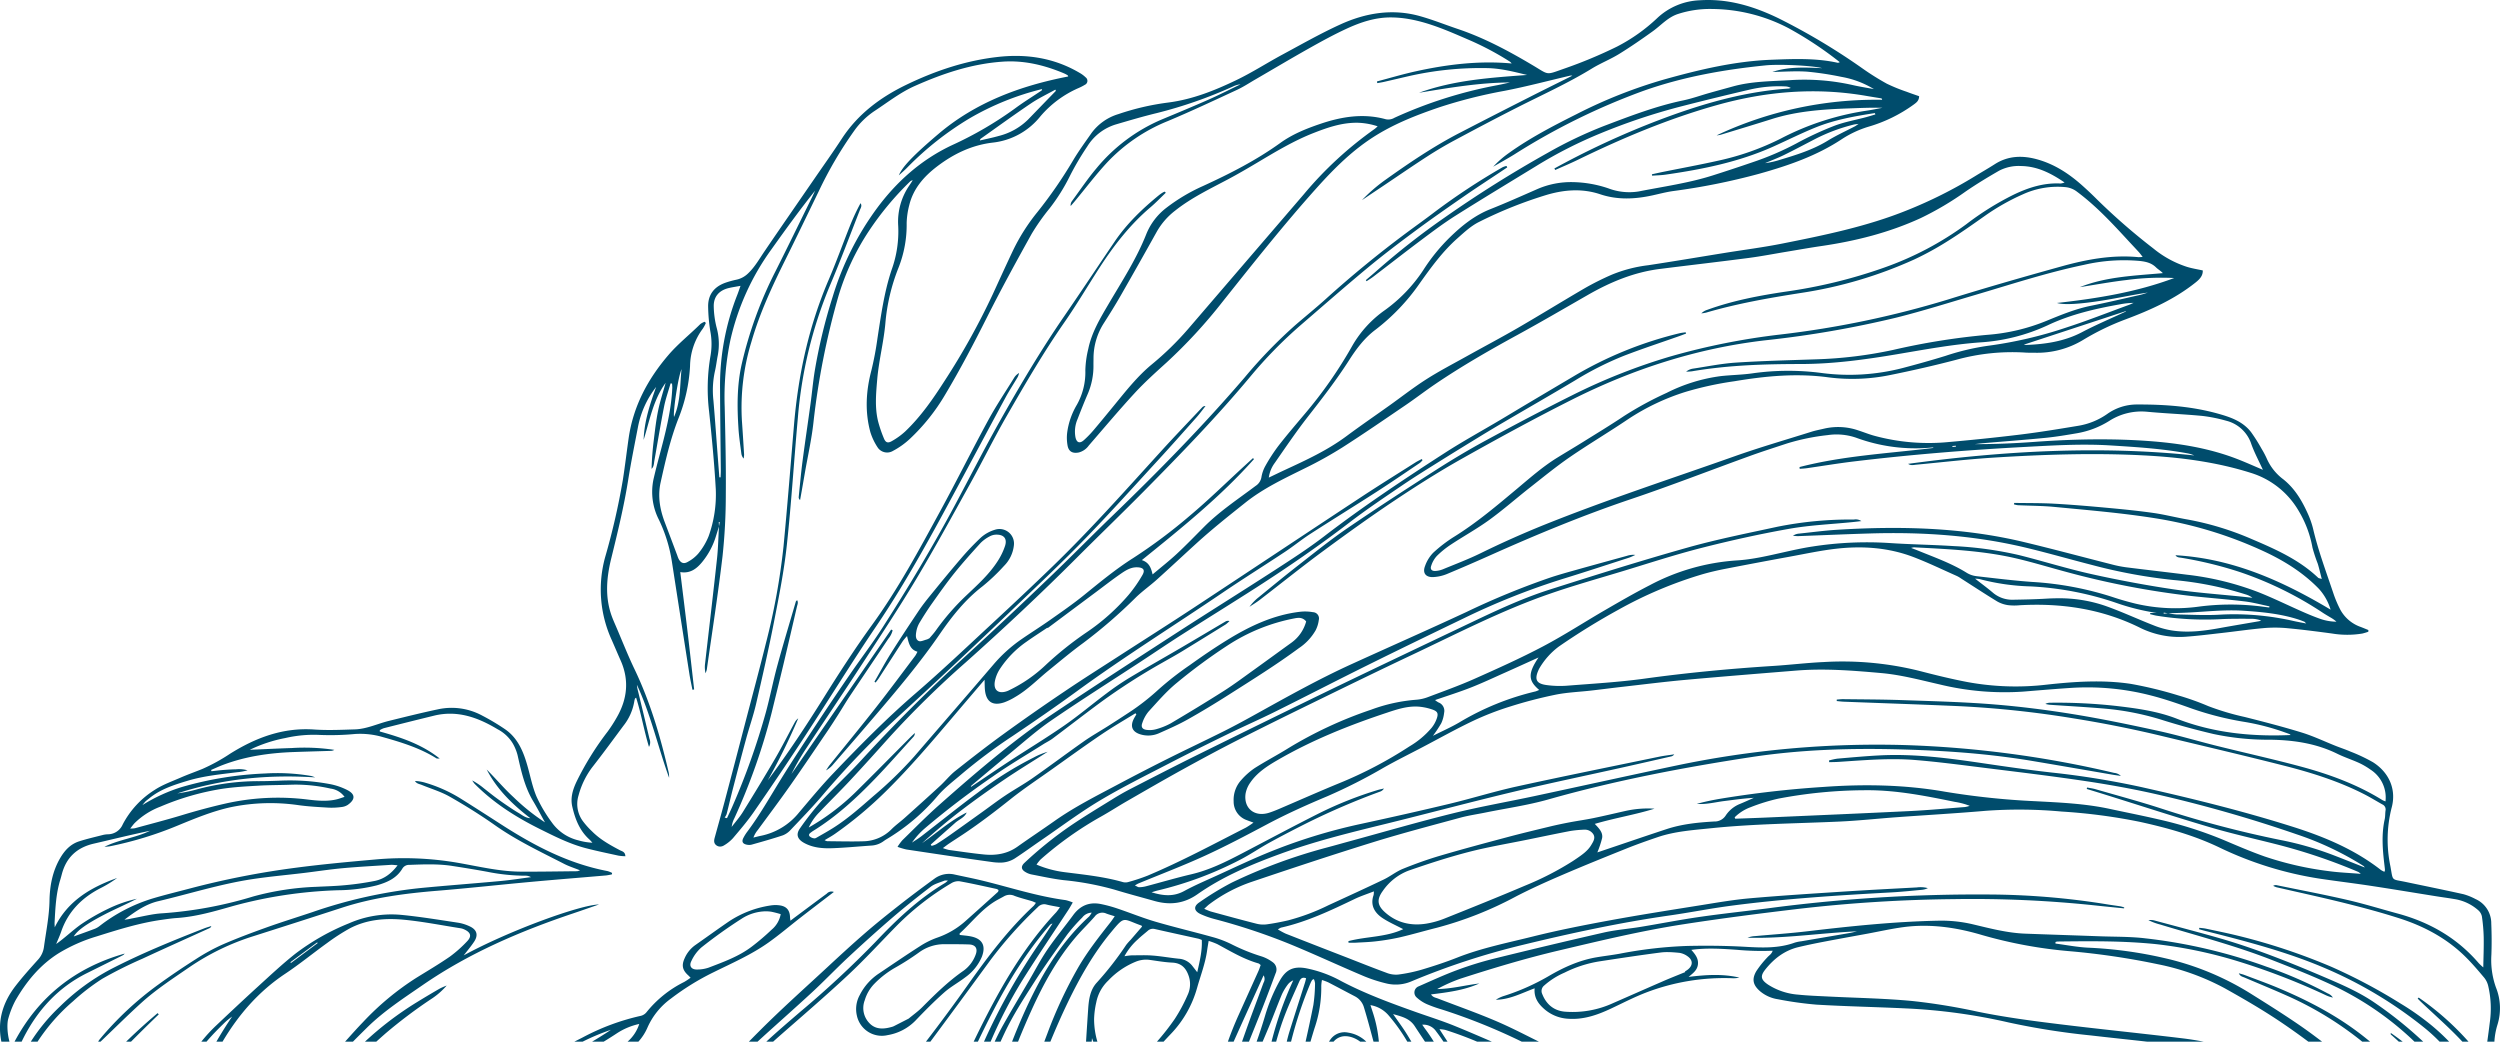 <svg xmlns="http://www.w3.org/2000/svg" xmlns:xlink="http://www.w3.org/1999/xlink" width="960" height="400" viewBox="0 0 960 400">
  <defs>
    <clipPath id="clip-La_Caleta_Plant_Graphic">
      <rect width="960" height="400"/>
    </clipPath>
  </defs>
  <g id="La_Caleta_Plant_Graphic" data-name="La Caleta Plant Graphic" clip-path="url(#clip-La_Caleta_Plant_Graphic)">
    <rect width="960" height="400" fill="rgba(255,255,255,0)"/>
    <path id="Plant_Graphic" data-name="Plant Graphic" d="M1315.2,640.064c.338-2.424.661-4.813.945-7.208a38.05,38.05,0,0,0-.6-14.265,7.884,7.884,0,0,0-1.453-3.011c-2.245-2.685-4.525-5.361-7-7.841-7.163-7.174-15.9-11.905-25.524-15-6.891-2.218-13.908-4.1-20.941-5.855-8.752-2.185-17.577-4.08-26.369-6.116a7.87,7.87,0,0,1-1.268-.533,1.77,1.77,0,0,1,1.385-.25c9.011,1.855,18.059,3.567,27.022,5.635,6.545,1.51,12.973,3.5,19.458,5.26,12.271,3.327,22.8,9.4,31.063,19.032a20.656,20.656,0,0,0,1.755,1.63c.068-4.065.229-7.8.159-11.526a65.706,65.706,0,0,0-.691-8.034,4.362,4.362,0,0,0-1.422-2.4,17.887,17.887,0,0,0-8.962-4.247c-2.44-.414-4.895-.742-7.338-1.132-8.214-1.31-16.419-2.686-24.645-3.935-6.561-1-13.154-1.792-19.718-2.767a136.436,136.436,0,0,1-38.864-12.071c-9.626-4.595-19.814-7.445-30.215-9.738a217.242,217.242,0,0,0-30.246-3.994,178.412,178.412,0,0,0-29.18-.279c-11.375.985-22.779,1.628-34.168,2.458-7.327.534-14.641,1.34-21.975,1.671-16.538.747-33.106.87-49.591,2.591-6.775.707-13.605,1.161-20.112,3.369-4.015,1.362-8.02,2.774-11.951,4.349-8.355,3.35-16.705,6.724-24.973,10.281-5.992,2.577-11.955,5.26-17.734,8.262a139.286,139.286,0,0,1-30.23,11.926c-4.713,1.183-9.379,2.557-14.113,3.657a86.857,86.857,0,0,1-9.128,1.531c-2.627.322-5.287.393-7.934.546-.62.036-1.242.029-1.863.021-.284,0-.568-.007-.851-.005-.017-.206-.035-.413-.05-.62,6.939-1.848,14.441-1.469,21.044-4.6-2.692-1.414-5.37-2.582-7.783-4.147-3.447-2.232-4.892-5.26-3.591-8.934a7.222,7.222,0,0,0,.11-1.423c-2.654,1.04-5.072,1.818-7.338,2.905-9.159,4.39-18.31,8.771-28.329,11.017a6.146,6.146,0,0,0-1.19.684,29.451,29.451,0,0,0,2.983,1.626q11.709,4.609,23.448,9.149c5.1,1.986,10.183,4.028,15.325,5.909a9.729,9.729,0,0,0,4.4.66,58.708,58.708,0,0,0,9.065-1.886c4.566-1.365,9.111-2.855,13.538-4.6,9.413-3.717,19.329-5.688,29.093-8.121s19.687-4.387,29.6-6.21c11.748-2.159,23.556-4,35.353-5.887,6.113-.98,12.235-2.046,18.4-2.586,11.9-1.043,23.836-1.792,35.764-2.567,9.453-.615,18.916-1.1,28.378-1.61a10.753,10.753,0,0,1,4.235.274,6.554,6.554,0,0,1-2.293.647c-3.877.354-7.753.774-11.64.986-20.516,1.119-41.017,2.426-61.394,5.094-7.982,1.044-15.89,2.627-23.861,3.769-19.035,2.729-37.786,6.776-56.447,11.31a281.757,281.757,0,0,0-42.525,13.928,15.268,15.268,0,0,1-9.354.961,56.215,56.215,0,0,1-9.535-3.1c-9.349-3.956-18.55-8.255-27.94-12.111a235.117,235.117,0,0,0-28.912-9.61,33.278,33.278,0,0,1-5.245-1.845c-2.721-1.238-2.955-3.036-.525-4.617a111.842,111.842,0,0,1,12.4-7.549,206.535,206.535,0,0,1,36.489-13.462c2.821-.744,5.626-1.547,8.441-2.315C891.36,559.569,904.606,555.7,918,552.39c10.38-2.569,20.946-4.407,31.415-6.646,17.993-3.849,35.958-7.826,53.963-11.626a374.447,374.447,0,0,1,88.395-7.94,405.516,405.516,0,0,1,80.144,10.674,4.34,4.34,0,0,1,2.591,1.158c-1.43-.2-2.3-.307-3.163-.455-10.382-1.78-20.758-3.593-31.147-5.334-3.839-.644-7.7-1.185-11.563-1.672-12.748-1.6-25.562-2.345-38.4-2.705-19.337-.539-38.636.031-57.758,2.96-26.249,4.019-52.3,9-77.873,16.258-7.883,2.236-16.088,3.383-24.146,5.025-3.206.652-6.464,1.114-9.612,1.971-11.175,3.042-22.393,5.976-33.448,9.4-15.614,4.845-31.135,9.991-46.621,15.223a58.235,58.235,0,0,0-16.314,8.617c-.593.446-1.111.987-1.949,1.738a24.405,24.405,0,0,0,2.527,1.045c5.885,1.605,11.766,3.224,17.677,4.724a10.534,10.534,0,0,0,3.933.192c2.711-.376,5.407-.9,8.073-1.514a81.812,81.812,0,0,0,15.6-5.861c7.05-3.244,14.109-6.467,21.107-9.817,2.534-1.214,4.778-3.057,7.367-4.107,4.654-1.89,9.41-3.6,14.232-5.022,8.563-2.525,17.193-4.827,25.82-7.13,5.464-1.459,10.967-2.777,16.464-4.108,2.49-.6,5-1.122,7.517-1.6,3.039-.578,6.11-1,9.138-1.621,4.157-.857,8.288-1.847,12.432-2.776a39.345,39.345,0,0,1,11.024-.842c-7.427,2.32-15.151,3.545-22.939,5.84,1.673,1.766,3.2,3.325,2.814,5.457a38.451,38.451,0,0,1-1.825,5.491c.469-.156.97-.321,1.469-.491,8.373-2.823,16.728-5.694,25.119-8.456,5.927-1.952,12.1-2.572,18.3-2.922a5.019,5.019,0,0,0,4.41-2.32,11.759,11.759,0,0,1,5.453-4.424c1.792-.734,3.548-1.551,5.322-2.332-3.779.19-7.445.746-11.125,1.193-3.576.434-7.1,1.422-10.762,1.117,2.9-.81,5.833-1.416,8.781-1.93a400.73,400.73,0,0,1,39.818-4.573c15.608-1.131,31.169-.877,46.595,1.812a293.15,293.15,0,0,0,35.1,3.681c9.458.5,18.935.926,28.238,2.928,6.226,1.341,12.478,2.569,18.679,4.011a152.056,152.056,0,0,1,25,7.9c5.2,2.2,10.4,4.45,15.727,6.335a124.852,124.852,0,0,0,24.8,5.67c3.911.536,7.875.682,12.226,1.038a6.346,6.346,0,0,0-.907-.719,217.348,217.348,0,0,0-31.371-10.6c-8.481-2.165-17.049-4.057-25.437-6.53-13.485-3.977-26.853-8.333-40.271-12.525-2.408-.751-4.822-1.483-7.234-2.224l.123-.56c1.066.208,2.155.339,3.194.64,8.408,2.433,16.876,4.694,25.194,7.4A407.822,407.822,0,0,0,1235.8,562.62a122.933,122.933,0,0,1,19.881,5.662c4.166,1.6,8.3,3.26,12.455,4.894a1.67,1.67,0,0,0-.7-.731,117.908,117.908,0,0,0-25.32-11.964,520.081,520.081,0,0,0-54.571-15.565c-8.969-2.018-18.053-3.635-27.152-4.989-12.692-1.889-25.439-3.412-38.176-5-8.955-1.114-17.911-2.312-26.9-3.034-9.728-.779-19.466.1-29.187.732-1.2.079-2.409.078-3.615.115-.031-.217-.062-.432-.094-.647a24.035,24.035,0,0,1,3.207-.709c5.468-.467,10.935-.978,16.411-1.255,13.436-.677,26.682,1.126,39.919,3.083,8.581,1.268,17.17,2.51,25.789,3.484a324.6,324.6,0,0,1,34.846,5.652c19.5,4.393,38.917,9.18,57.977,15.216,12.114,3.836,23.73,8.707,33.806,16.586a7.892,7.892,0,0,0,1.33.68,2.544,2.544,0,0,0,.215-.694c-.057-.692-.147-1.383-.229-2.072-.688-5.806-1.159-11.6.123-17.4.242-1.094.155-2.256.325-3.37a2.1,2.1,0,0,0-1.247-2.343c-2.307-1.291-4.559-2.685-6.91-3.888-9.725-4.973-20.106-8.255-30.656-10.942-15.6-3.973-31.278-7.624-46.927-11.395q-16.778-4.039-33.829-6.767a387.165,387.165,0,0,0-43.812-4.713c-14.86-.664-29.731-1.151-44.6-1.728-.923-.035-1.844-.163-2.765-.249,0-.188.005-.378.007-.565.831-.058,1.66-.175,2.49-.165,7.525.1,15.055.1,22.575.368,11.591.408,23.2.69,34.753,1.609,10.313.82,20.614,2.119,30.825,3.772,11,1.781,21.924,4.056,32.81,6.432,7.6,1.66,15.066,3.906,22.617,5.789,10.727,2.675,21.533,5.056,32.2,7.933,10.956,2.957,21.577,6.85,31.265,12.861a8.488,8.488,0,0,0,1.178.5,12.712,12.712,0,0,0-5.811-12.243,27.241,27.241,0,0,0-4.33-2.527c-2.727-1.243-5.611-2.171-8.3-3.491-8.121-4-16.788-5.307-25.745-5.421a101.012,101.012,0,0,1-21.895-2.207c-6.449-1.517-12.862-3.248-19.179-5.224a103.589,103.589,0,0,0-21.8-4.449c-7.317-.65-14.66-1.034-21.989-1.552a11.542,11.542,0,0,1-1.551-.322,3.694,3.694,0,0,1,1.919-.456,203.876,203.876,0,0,1,25.715,1.285c7.754.923,15.473,1.984,22.786,4.832,14.082,5.485,28.753,6.939,43.7,6.293-.055-.072-.125-.259-.253-.312-.569-.235-1.155-.437-1.738-.645a88.563,88.563,0,0,0-16.161-4.172,119.617,119.617,0,0,1-21.519-5.674c-4.576-1.618-9.193-3.186-13.9-4.386a97.339,97.339,0,0,0-30.545-2.924c-6.183.4-12.358.934-18.537,1.435a105.445,105.445,0,0,1-32.136-2.776c-7.411-1.69-14.754-3.668-22.39-4.348-10.86-.966-21.71-1.839-32.615-.952-14.206,1.156-28.414,2.285-42.607,3.573-8.019.729-16.009,1.741-24.011,2.648-4.044.459-8.082.99-12.125,1.454-4.57.524-9.213.684-13.7,1.591a171.534,171.534,0,0,0-17.428,4.539,110.315,110.315,0,0,0-14.3,5.553c-6.6,3.14-12.986,6.727-19.464,10.124-4.916,2.579-9.9,5.039-14.73,7.771a205.925,205.925,0,0,1-21.683,11c-7.9,3.311-15.695,6.814-23.256,10.838-7.855,4.178-15.736,8.339-23.826,12.046-8.332,3.817-16.93,7.075-25.406,10.586-.382.158-.729.393-1.43.778.77.343,1.2.7,1.63.69a11.031,11.031,0,0,0,2.62-.354c5.812-1.531,11.58-3.24,17.43-4.616,6.977-1.64,13.27-4.772,19.527-8.044,9.993-5.229,19.935-10.555,30.019-15.613a145.225,145.225,0,0,1,21.9-8.664c.826-.257,1.684-.419,2.526-.625a2.717,2.717,0,0,1-1.532,1.221,276.616,276.616,0,0,0-27.728,11.891c-4.886,2.448-9.74,4.959-14.529,7.584-3.859,2.117-7.5,4.63-11.409,6.651a137.5,137.5,0,0,1-31.7,11.824c-.633.149-1.25.363-2.339.685,4.608,1.428,8.514,1.705,12.521-.477,4.092-2.229,8.415-4.056,12.667-6,6.26-2.859,12.474-5.826,18.833-8.459a212.729,212.729,0,0,1,36.412-11.328c11.324-2.455,22.632-4.987,33.9-7.689,8.685-2.081,17.227-4.764,25.947-6.68,18.143-3.983,36.359-7.644,54.551-11.411,1.939-.4,3.92-.623,5.879-.929a1.966,1.966,0,0,1-1.358.847c-5.951,1.356-11.9,2.725-17.855,4.054-14.33,3.2-28.712,6.184-42.987,9.6-16.6,3.973-33.086,8.4-49.663,12.466-13.318,3.268-26.6,6.566-39.5,11.293-11.161,4.091-22.031,8.666-31.764,15.5-5.093,3.575-10.532,4.219-16.406,2.569-5.108-1.437-10.239-2.792-15.313-4.335a110.346,110.346,0,0,0-19.534-3.666c-4.2-.488-8.359-1.426-12.524-2.219a7.3,7.3,0,0,1-2.2-.883c-1.7-.975-1.847-2.216-.4-3.567a148.865,148.865,0,0,1,17.419-14.055c5.373-3.672,10.973-7.024,16.51-10.46,2.243-1.392,4.538-2.716,6.888-3.925,8.465-4.351,16.924-8.72,25.459-12.936q25.256-12.482,50.6-24.793c17.148-8.294,34.363-16.457,51.564-24.646,10.914-5.195,21.817-10.478,33.375-14.151,17.52-5.57,35.065-11.09,52.761-16.072,11.389-3.205,23.047-5.514,34.627-8.027a141.742,141.742,0,0,1,29.3-2.752,3.761,3.761,0,0,1,2.848.6c-1.435.163-2.379.281-3.326.376-8.1.82-16.289,1.156-24.283,2.567-11.315,2-22.564,4.5-33.7,7.335-10.189,2.594-20.2,5.882-30.262,8.93-9.476,2.868-19.021,5.55-28.361,8.8-18.232,6.332-35.329,15.2-52.711,23.411-11.883,5.615-23.694,11.372-35.5,17.137-10.3,5.03-20.594,10.077-30.808,15.27-7.306,3.713-14.518,7.6-21.692,11.559s-14.26,8.066-21.36,12.153c-3.358,1.934-6.606,4.052-9.99,5.943a134.114,134.114,0,0,0-23.195,16.472,15.075,15.075,0,0,0-1.541,1.951,40.457,40.457,0,0,0,10.823,2.915c7.462.951,14.959,1.7,22.226,3.77a3.892,3.892,0,0,0,2.066.042,72.649,72.649,0,0,0,7.543-2.487c12.943-5.458,25.3-12.095,37.781-18.464a31.875,31.875,0,0,0,2.867-1.9c-1.079-.4-1.8-.64-2.5-.924a7.525,7.525,0,0,1-5.113-7.252,11.306,11.306,0,0,1,2.927-8.184,27.4,27.4,0,0,1,5.094-4.531c4.222-2.7,8.7-5.014,12.952-7.671a158.258,158.258,0,0,1,31.847-14.812,63.812,63.812,0,0,1,17.309-3.811,16.091,16.091,0,0,0,4.633-1.07c5.942-2.244,11.941-4.388,17.734-6.968,8.863-3.947,17.737-7.929,26.3-12.446,8.176-4.309,15.936-9.373,23.937-14.008,5.637-3.265,11.285-6.527,17.082-9.5a82.614,82.614,0,0,1,33.159-9.487c6.32-.364,12.413-1.853,18.543-3.22,3.538-.79,7.087-1.576,10.669-2.122a135.832,135.832,0,0,1,29.647-1.356c8.213.553,16.456.652,24.671,1.179a139.874,139.874,0,0,1,25.223,3.49c9.263,2.329,18.4,5.2,27.713,7.271,10.267,2.286,20.636,4.222,31.044,5.783,9.091,1.362,18.3,1.994,27.453,2.95,1.087.114,2.174.234,3.262.349a7.757,7.757,0,0,0-2.624-1.3,129.911,129.911,0,0,0-27.807-5.528,203.031,203.031,0,0,1-31.288-5.8c-8.311-2.128-16.557-4.506-24.9-6.519-19.664-4.746-39.674-6.149-59.858-5.556-9.292.272-18.581.692-27.871,1.03-.694.025-1.394-.079-2.09-.123a4.658,4.658,0,0,1,2.359-.842c4.928-.518,9.85-1.183,14.792-1.485,24.057-1.47,48-.92,71.56,4.73,11.351,2.723,22.624,5.767,33.939,8.637a43.613,43.613,0,0,0,5.2,1.04c7.813.986,15.642,1.873,23.456,2.858a111.669,111.669,0,0,1,27.508,6.737c5.739,2.283,11.29,5.02,16.945,7.511,2.18.96,4.386,1.875,6.631,2.671a19.326,19.326,0,0,0,6.336,1.127,13.361,13.361,0,0,0-2.372-1.671c-.906-.545-1.824-1.071-2.711-1.648a136.818,136.818,0,0,0-31.977-15.734,150.481,150.481,0,0,0-22.409-5.476c-.841-.14-1.818-.086-2.355-.993,21.8,1.233,40.962,9.787,59.571,20.9a20.638,20.638,0,0,0-4.5-8c-6.287-6.484-13.866-11.1-22.017-14.8a157.436,157.436,0,0,0-40.227-12.2c-13.04-2.112-26.18-3.184-39.3-4.449-4.666-.448-9.374-.433-14.061-.655a8.878,8.878,0,0,1-1.5-.336l.109-.551c5.124.087,10.253.016,15.365.3,6.8.378,13.6.96,20.386,1.587,5.9.545,11.8,1.131,17.662,1.964,4.378.622,8.677,1.744,13.036,2.5a112.685,112.685,0,0,1,24.813,7.559c9.116,3.881,18.161,7.9,25.449,14.827.2.193.58.208,1.393.478-.577-2.219-.99-4.057-1.538-5.855a60.119,60.119,0,0,1-2.036-6.193,41.556,41.556,0,0,0-5.289-14.086,32.21,32.21,0,0,0-18.327-14.6c-13.49-4.268-27.463-6.03-41.564-6.747-19.13-.975-38.252-.317-57.346.877-9.891.618-19.746,1.795-29.618,2.709-1.045.1-2.126.419-3.119-.326,36.5-4.942,73.077-7.045,109.859-3.231a12.094,12.094,0,0,0-2.775-.83c-9.686-1.774-19.5-2.387-29.305-3-11.252-.7-22.473.016-33.708.617-21.671,1.161-43.284,2.933-64.825,5.517-6.062.728-12.088,1.74-18.133,2.606-.912.131-1.837.165-2.755.242q-.034-.34-.067-.684c16.842-4.371,34.228-5.222,51.47-7.345a.767.767,0,0,0-.711-.148,65.79,65.79,0,0,1-28.984-3.757,23.115,23.115,0,0,0-11-1.011,83.219,83.219,0,0,0-15.573,3.2c-4.783,1.579-9.585,3.111-14.318,4.825-15.2,5.5-30.271,11.379-45.59,16.542-18.285,6.162-36.04,13.524-53.613,21.373-5.718,2.554-11.459,5.064-17.244,7.463a16,16,0,0,1-4.886,1.094c-3.025.222-4.422-1.494-3.344-4.247a13.854,13.854,0,0,1,3.111-5.058,53.333,53.333,0,0,1,8.141-6.225c8.715-5.421,16.473-12.019,24.286-18.558,4.918-4.117,9.733-8.362,15.229-11.752,3.3-2.033,6.634-4,9.918-6.048,5.231-3.263,10.509-6.458,15.627-9.884a130.074,130.074,0,0,1,16.476-8.958,64.6,64.6,0,0,1,20.67-6.416c4.131-.464,8.319-.5,12.426-1.1a97.787,97.787,0,0,1,26.468-.1,81.542,81.542,0,0,0,31.095-1.93c5.47-1.435,10.922-2.962,16.322-4.629a93.056,93.056,0,0,1,16.235-3.878,160.339,160.339,0,0,0,30.191-7.016c8.148-2.643,16.123-5.8,24.172-8.737.58-.212,1.132-.493,1.7-.741a28.592,28.592,0,0,0-5.071.53c-9.6,1.7-19.049,3.869-27.928,8.078a72.23,72.23,0,0,1-26.03,6.571c-10.651.783-21.228,2.757-31.783,4.534-12.237,2.062-24.477,3.747-36.937,3.762-14,.016-27.985.432-41.827,2.8a19.614,19.614,0,0,1-2.231.133,5.356,5.356,0,0,1,2.64-1.163c5.512-.826,11-1.959,16.548-2.32,10.245-.665,20.518-.905,30.782-1.256a163.252,163.252,0,0,0,29.469-3.6,266.013,266.013,0,0,1,36.148-5.795,74.619,74.619,0,0,0,22.619-5.315c5.634-2.3,11.25-4.653,17.292-5.862,6.332-1.267,12.615-2.763,18.913-4.185.983-.222,1.934-.58,2.9-.873-5.814.85-11.505,2.107-17.251,3.024-9.408,1.5-15.065,1.742-17.671.967,15.518-1.727,30.577-4.16,45.02-9.577a100.217,100.217,0,0,0-18.07.741c-6.088.7-12.126,1.827-18.186,2.767,10.216-4.075,21.075-4.4,31.9-5.388-.859-.91-1.86-1.453-2.64-2.217-1.748-1.712-3.868-2.2-6.237-2.456a67.884,67.884,0,0,0-21.371,1.483c-14.139,2.95-27.84,7.445-41.657,11.525-10.088,2.979-20.129,6.159-30.328,8.72a392.868,392.868,0,0,1-50.448,8.742c-26.152,3.039-50.795,11.011-74.146,22.753-14.248,7.165-28.262,14.8-42.155,22.613-8.9,5-17.55,10.487-26.035,16.154-9.364,6.255-18.511,12.834-27.568,19.515-8.2,6.052-16.144,12.444-24.224,18.657-1.254.964-2.625,1.777-3.942,2.661a18.426,18.426,0,0,1,3.485-3.634c5.106-4.162,10.184-8.358,15.382-12.407,6.167-4.805,12.266-9.729,18.719-14.141,11.189-7.648,22.566-15.035,33.985-22.345,6.224-3.983,12.587-7.787,19.089-11.313,11-5.966,22.066-11.813,33.263-17.4a228.455,228.455,0,0,1,37.9-14.961,263.211,263.211,0,0,1,42.1-8.382,365.573,365.573,0,0,0,64.342-13.447c14.428-4.49,28.962-8.662,43.53-12.7,9.653-2.68,19.486-4.533,29.633-3.546a11,11,0,0,0,1.575-.118c-.632-.789-1.024-1.339-1.475-1.832-1.3-1.425-2.63-2.821-3.939-4.239-6.18-6.708-12.365-13.4-19.751-18.909a8.663,8.663,0,0,0-4.567-1.807,32.17,32.17,0,0,0-16.295,2.781,84.419,84.419,0,0,0-14.469,8.192c-4.749,3.347-9.494,6.713-14.423,9.79a115.235,115.235,0,0,1-12.727,6.991,164.635,164.635,0,0,1-43.61,12.893c-12.254,1.921-24.441,4.06-36.353,7.54a14.358,14.358,0,0,1-1.873.3,5.588,5.588,0,0,1,2.291-1.366c9.771-3.548,19.931-5.466,30.19-6.994a193.989,193.989,0,0,0,37.572-9.161,121.514,121.514,0,0,0,31.7-16.713,110.458,110.458,0,0,1,18.108-11.31c5.719-2.754,11.633-4.669,18.118-4.326a6.855,6.855,0,0,0,1.515-.388c-5.333-3.645-10.557-6.245-16.75-6.324a16.31,16.31,0,0,0-8.47,1.835c-4.344,2.51-8.648,5.114-12.777,7.949a117.245,117.245,0,0,1-17.244,10.207c-12.148,5.585-24.956,8.807-38.161,10.736-4.459.652-8.9,1.45-13.343,2.186-4.889.808-9.758,1.76-14.667,2.4-11.32,1.48-22.667,2.776-33.994,4.207-10.005,1.265-19.077,5.06-27.715,10.018-9.014,5.171-17.993,10.41-27.115,15.394-10.756,5.878-21.369,11.974-31.5,18.854-3.858,2.619-7.551,5.47-11.406,8.093-8.008,5.446-15.989,10.943-24.151,16.162a152.933,152.933,0,0,1-14.3,7.957c-7.974,3.965-16.013,7.7-23.048,13.309-6.394,5.094-12.784,10.175-18.819,15.675-5.06,4.612-10.055,9.291-15.148,13.868-2.607,2.344-5.515,4.38-8.025,6.816a192.631,192.631,0,0,1-20.3,17.556c-4.538,3.317-8.841,6.946-13.2,10.487-4.224,3.431-8.017,7.386-12.781,10.15a23.611,23.611,0,0,1-4.255,2.086c-4.463,1.5-6.994-.208-7.423-4.877-.1-1.127-.083-2.265-.135-3.794-4.176,4.9-8.049,9.427-11.9,13.968-8.331,9.821-16.657,19.646-25.849,28.724a151.632,151.632,0,0,1-19.788,16.54c-1.18.823-2.461,1.51-3.882,2.372a3.9,3.9,0,0,0,.983.391c4.6.034,9.208.168,13.807.031a15.617,15.617,0,0,0,10.934-4.659c1.546-1.543,3.357-2.829,4.99-4.293,4.572-4.1,9.143-8.2,13.659-12.365,2-1.843,3.7-4.025,5.819-5.707,6.124-4.855,12.3-9.664,18.632-14.25q11.635-8.427,23.575-16.447c6.705-4.536,13.564-8.854,20.367-13.25,9.685-6.258,19.432-12.424,29.062-18.764,21.4-14.092,42.727-28.3,64.124-42.395,6.91-4.552,13.947-8.918,20.936-13.353.768-.487,1.606-.868,2.41-1.3.1.145.2.289.3.433a6.328,6.328,0,0,1-.968,1.022c-5.552,3.734-11.068,7.526-16.7,11.15-8.436,5.436-16.987,10.7-25.42,16.141-3.324,2.145-6.392,4.672-9.69,6.859-8,5.3-16.144,10.391-24.084,15.776-18.578,12.6-37.648,24.5-55.79,37.726-8.1,5.908-16.369,11.6-24.693,17.207A209.3,209.3,0,0,0,729.379,537.3c-3.128,2.684-6.486,5.21-9.15,8.3a78.338,78.338,0,0,1-19.58,16.651,15.821,15.821,0,0,0-1.325.872,8.727,8.727,0,0,1-4.683,1.641c-4.945.336-9.886.825-14.837,1.01-3.719.14-7.43-.134-10.834-1.971-2.678-1.443-3.381-3.312-1.637-5.721a107.753,107.753,0,0,1,7.931-10.112c5.051-5.472,10.558-10.539,15.592-16.024q18.69-20.357,39.073-39.055,16.711-15.282,33.046-30.962c8.128-7.752,15.981-15.784,24.064-23.583,17.755-17.13,35.02-34.7,51.063-53.416a186.677,186.677,0,0,1,19.388-20.018c3.851-3.33,7.822-6.529,11.6-9.939q14.957-13.52,31.162-25.558c3.529-2.623,7.119-5.166,10.609-7.836a254.734,254.734,0,0,1,26.217-17.288,7.628,7.628,0,0,1,1.506-.505l.287.553q-1.283.862-2.568,1.722c-4.681,3.126-9.41,6.185-14.034,9.388-6.219,4.31-12.437,8.628-18.513,13.129-6.214,4.6-12.394,9.272-18.34,14.2-8.721,7.228-17.232,14.7-25.813,22.092a169.515,169.515,0,0,0-19.486,19.922c-12.82,15.353-26.736,29.706-40.8,43.931-8.51,8.608-17.239,17.007-25.794,25.572-13.768,13.784-28,27.091-42.54,40.075A371.318,371.318,0,0,0,701.5,523.3c-4.971,5.546-9.956,11.085-15.038,16.533-3.885,4.167-7.967,8.152-11.89,12.285a20.594,20.594,0,0,0-3.931,5.712A88.423,88.423,0,0,0,688.381,544.5c7.132-7.009,14.13-14.149,21.189-21.229.588-.59,1.2-1.151,1.807-1.728a1.987,1.987,0,0,1-.549,1.486c-4.836,5.315-9.573,10.722-14.556,15.9-7.247,7.532-14.915,14.621-23.9,20.179-.226.14-.443.291-.653.449-.564.425-1.337.914-.746,1.653a3.144,3.144,0,0,0,1.806.784c.366.065.834-.241,1.21-.457,1.985-1.141,3.988-2.258,5.925-3.475,5.621-3.523,10.534-7.918,15.5-12.247a153.418,153.418,0,0,0,15.672-15.188c10.178-11.819,20.407-23.595,30.548-35.444a55.672,55.672,0,0,1,10.723-9.67c3.622-2.5,7.362-4.839,10.958-7.374,4.386-3.089,8.817-6.146,12.979-9.511,6.151-4.977,12.233-10.026,18.945-14.272a203.284,203.284,0,0,0,21.747-16.261C824.246,432,831.014,425.345,838,418.939q1.619-1.484,3.244-2.965l.366.4c-12.781,14.39-27.79,26.439-43.057,38.777,2.815.9,3.547,3,4.133,5.492,3.309-2.794,6.42-5.223,9.293-7.9,3.6-3.348,7.011-6.884,10.477-10.366,5.975-6,13.055-10.655,19.792-15.725a4.94,4.94,0,0,0,2.228-3.332,13.354,13.354,0,0,1,1.549-4.4,67.052,67.052,0,0,1,5-7.678c3.165-4.079,6.539-8,9.865-11.959a167.581,167.581,0,0,0,18.59-26.632,42.793,42.793,0,0,1,12.341-13.446,58.706,58.706,0,0,0,14.7-15.255,71.209,71.209,0,0,1,10.212-12.646c4.619-4.509,9.54-8.5,15.684-10.935,5.988-2.376,11.872-5.008,17.771-7.594A32.418,32.418,0,0,1,964.119,310a44.633,44.633,0,0,1,13.54,2.377,22.643,22.643,0,0,0,11.77,1.188c9.452-1.875,19.038-3.184,28.252-6.107q7.707-2.447,15.352-5.077A110.334,110.334,0,0,0,1049.8,295.2a125.192,125.192,0,0,1,14.608-6.8c3.933-1.51,8.172-2.248,12.269-3.347,1.192-.319,2.368-.694,3.552-1.044-.058-.173-.118-.348-.176-.521-7.774,1.185-15.526,2.572-22.835,5.543-5.471,2.223-10.76,4.879-16.148,7.3-13.184,5.928-27.212,8.757-41.444,10.8-1.693.244-3.418.267-5.129.394-.027-.18-.053-.36-.08-.54,1.436-.311,2.869-.638,4.307-.929,6.938-1.4,13.9-2.674,20.81-4.217a100.457,100.457,0,0,0,24.44-8.595,104.435,104.435,0,0,1,33.135-10.716c1.968-.287,3.914-.712,5.871-1.073-4.47-.111-8.879.093-13.29.253-9.844.355-19.63,1.05-29.1,4.033-6.575,2.071-13.176,4.066-19.771,6.075a10.111,10.111,0,0,1-1.56.227,143.838,143.838,0,0,1,63.59-13.659c-.181-.4-.2-.526-.245-.533-1.916-.321-3.839-.613-5.753-.946-19.387-3.377-38.479-1.8-57.3,3.468-18.622,5.213-36.354,12.661-53.672,21.1-2.822,1.375-5.729,2.584-8.6,3.869l-.308-.595c1.339-.721,2.672-1.453,4.018-2.162a319.563,319.563,0,0,1,41.843-18.519c14.3-5.081,28.86-8.992,44.112-9.994a3.623,3.623,0,0,0,.8-.244,4.5,4.5,0,0,0-2.117-.578,49.529,49.529,0,0,0-13.974,1.3q-13.305,3.1-26.535,6.51a236.219,236.219,0,0,0-30.389,10.192A169.878,169.878,0,0,0,950,303.826c-10.363,6.344-20.772,12.617-31.043,19.1-4.459,2.815-8.685,6-12.907,9.161-6.262,4.686-12.421,9.5-18.637,14.249-.816.621-1.705,1.152-2.558,1.725-.094-.146-.188-.293-.281-.438,1.459-1.252,2.938-2.483,4.375-3.759a287.781,287.781,0,0,1,25.934-20.3,461.6,461.6,0,0,1,39.592-24.847,164.168,164.168,0,0,1,21.718-10.349c9.9-3.759,19.794-7.57,30.238-9.749,3.367-.7,6.63-1.889,9.947-2.828,3.061-.867,6.132-1.7,9.2-2.549,7.243-2,14.718-1.962,22.131-2.411a83.941,83.941,0,0,1,24.005,1.942c2.628.6,5.306,1.01,7.962,1.505a35.838,35.838,0,0,0-12.538-4.709,118.6,118.6,0,0,0-13.111-1.984c-4.415-.307-8.878.044-13.319.1,6.245-2.108,12.675-1.717,19.095-1.448-3.6-.972-16.336-1.611-21.7-1.07-15.989,1.609-31.732,4.39-46.913,9.775a255.824,255.824,0,0,0-49.508,24.364c-2.688,1.67-5.472,3.191-8.211,4.781a38.263,38.263,0,0,1,5.963-5.211c8.179-5.866,17.109-10.491,26.094-15a188.007,188.007,0,0,1,33.952-13.4c13.4-3.73,26.911-6.942,40.9-7.471,8.49-.322,17.006-.687,25.4,1.169.183.041.407-.108.805-.222a139.211,139.211,0,0,0-19.728-13.083,64.286,64.286,0,0,0-29.311-7.355,39.654,39.654,0,0,0-13.082,1.911c-3.926,1.264-6.539,4.37-9.737,6.665-4.208,3.022-8.482,5.978-12.9,8.7-3.362,2.071-7.108,3.541-10.477,5.606-9.183,5.63-19,10.048-28.592,14.914-8.095,4.108-16.122,8.348-24.118,12.638-3.569,1.915-7.068,3.98-10.464,6.176-5.542,3.582-10.974,7.326-16.452,11l-8.653,5.8a63.3,63.3,0,0,1,8.665-7.552c9.244-6.594,18.635-12.985,28.764-18.229q13.5-6.991,27.067-13.857c5.337-2.713,10.708-5.357,16.317-8.16a4.13,4.13,0,0,0-.766-.037c-8.436,1.973-16.817,4.21-25.317,5.858a188.573,188.573,0,0,0-25.17,6.372c-8.294,2.834-16.389,5.981-23.894,10.576-8.913,5.458-16.141,12.646-23.017,20.309-12.656,14.106-24.387,28.939-36.172,43.735a196.135,196.135,0,0,1-21.543,23.374c-4.159,3.769-8.357,7.534-12.148,11.645-6.059,6.571-11.8,13.424-17.658,20.173a6.872,6.872,0,0,1-3.8,2.671c-2.382.482-3.9-.272-4.351-2.586a16.649,16.649,0,0,1-.175-4.909,28.071,28.071,0,0,1,3.736-10.811,25.45,25.45,0,0,0,3.251-13.251,39.276,39.276,0,0,1,1.134-8.23c1.308-6.327,4.6-11.785,7.844-17.306,5.128-8.726,10.679-17.237,14.415-26.711a24.03,24.03,0,0,1,7.716-10.13,69.576,69.576,0,0,1,14.041-8.359c10.361-4.751,20.484-9.9,29.742-16.571,4.614-3.325,9.862-5.445,15.231-7.274,8.26-2.812,16.639-4.19,25.285-1.8a4.558,4.558,0,0,0,3.29-.573,170.222,170.222,0,0,1,39.584-12.529c1.611-.312,3.21-.689,4.814-1.036-11.834.072-23.388,2.063-34.958,3.954,13.384-4.857,27.437-5.787,41.5-6.827-5.092-1.236-10.14-2.555-15.383-2.636a124.806,124.806,0,0,0-30.04,3.081c-3.189.733-6.373,1.492-9.563,2.219-.841.193-1.7.314-2.551.467-.036-.218-.07-.435-.106-.653,4.947-1.3,9.857-2.769,14.85-3.871,12.112-2.673,24.351-4.164,36.86-3.021a3.139,3.139,0,0,0-.951-.882,111.553,111.553,0,0,0-15.909-8.367c-7.38-3.192-14.735-6.451-22.747-7.834a41.469,41.469,0,0,0-6.589-.6c-6.074-.066-11.722,1.817-17.109,4.294-4.956,2.281-9.754,4.918-14.51,7.59-6.91,3.882-13.716,7.941-20.572,11.916-2.361,1.369-4.654,2.89-7.126,4.035-8.8,4.079-17.582,8.217-26.528,11.969a65.815,65.815,0,0,0-23.353,15.954c-4.332,4.694-8.195,9.805-12.272,14.728-.543.655-1.111,1.288-1.668,1.934a2.545,2.545,0,0,1,.5-1.9c3.057-4.155,5.935-8.459,9.251-12.405a65.918,65.918,0,0,1,25.3-18.96c6.03-2.508,12.063-5.015,18.033-7.656,4.1-1.818,8.1-3.866,12.145-5.811a8.575,8.575,0,0,0-2.947.855,172.4,172.4,0,0,1-29.238,10.195c-5.235,1.266-10.407,2.8-15.577,4.315a19.543,19.543,0,0,0-11.084,8.476,107.47,107.47,0,0,0-6.645,11.271,72.374,72.374,0,0,1-7.749,12.424,83.87,83.87,0,0,0-6.954,9.85c-5.9,10.608-11.729,21.261-17.182,32.094-5.066,10.067-10.291,20.042-16.073,29.72a76.349,76.349,0,0,1-13.574,16.983,30.151,30.151,0,0,1-6.4,4.552,4.362,4.362,0,0,1-5.919-1.285,23.038,23.038,0,0,1-2.8-5.863c-2.16-7.92-1.688-15.872.388-23.74a120.1,120.1,0,0,0,2.326-12.288c1.372-8.849,2.577-17.753,5.434-26.313a43.4,43.4,0,0,0,2.534-16.921,24.55,24.55,0,0,1,4.345-15.587c.412-.62.814-1.248,1.221-1.872a1.591,1.591,0,0,0-1.015.464,115.333,115.333,0,0,0-15.914,19.164,93.663,93.663,0,0,0-11.58,24.82,293.487,293.487,0,0,0-9.611,48.619c-.717,6.47-2.17,12.861-3.289,19.287-.388,2.228-.771,4.457-1.163,6.685-.217,1.241-.446,2.48-.669,3.72a1.322,1.322,0,0,1-.523-1.228c.462-4.5.853-9.01,1.436-13.5.968-7.419,2.083-14.818,3.094-22.232.567-4.138.932-8.3,1.587-12.428a208.06,208.06,0,0,1,6.919-28.668,112.076,112.076,0,0,1,16.89-33.825c7.637-10.347,17.047-18.782,28.923-24.373a139.948,139.948,0,0,0,24.169-14.082c3.3-2.458,6.84-4.619,10.262-6.925.089-.061.086-.25.179-.55a104.776,104.776,0,0,0-27.721,11.178A118.643,118.643,0,0,0,708.379,304.5c-1,1.017-2.095,1.939-3.146,2.905,1.322-3.221,5.336-7.513,15.178-15.875,14.362-12.2,31.5-18.528,49.883-22.1-.1-.2-.139-.4-.26-.477a11.071,11.071,0,0,0-1.4-.734c-7.506-3.157-15.276-5.042-23.5-4.481-11.922.817-23.024,4.56-33.809,9.36-5.605,2.5-10.383,6.29-15.462,9.615a30.178,30.178,0,0,0-7.842,7.688,152.24,152.24,0,0,0-13.61,23.276c-4.236,8.711-8.422,17.444-12.733,26.118-5.1,10.252-9.9,20.592-13.073,31.629a86.223,86.223,0,0,0-3.622,30.165c.308,4.34.58,8.681.84,13.024a8.485,8.485,0,0,1-.18,1.541,3.654,3.654,0,0,1-.884-1.991c-.4-3.193-.894-6.384-1.1-9.591-.528-8.267-.6-16.518,1.245-24.681a154.9,154.9,0,0,1,12.922-35.552c4.788-9.511,9.434-19.091,14.138-28.642.394-.8.753-1.613,1.127-2.419-5.89,7.362-11.358,14.939-16.779,22.551a94.9,94.9,0,0,0-15.751,34.808,107.07,107.07,0,0,0-2.188,25.677c.248,11.134.53,22.274.428,33.407a223.409,223.409,0,0,1-1.261,23.968c-1.708,14.512-3.976,28.965-6.028,43.438a7.986,7.986,0,0,1-.5,1.472,10.735,10.735,0,0,1-.171-3.74c1.523-13.4,3.119-26.794,4.573-40.2.113-1.033.2-2.07.273-3.108.22-3.1.306-6.211.487-9.314-.387,1.234-.78,2.468-1.158,3.706a28.8,28.8,0,0,1-5.251,9.889c-2.126,2.6-4.638,4.573-8.449,3.911.937,7.651,1.876,15.132,2.762,22.622s1.715,14.973,2.568,22.459l-.66.111c-.389-2-.84-3.992-1.156-6q-3.4-21.67-6.755-43.345a57.312,57.312,0,0,0-4.95-15.917,23.434,23.434,0,0,1-2.052-15.751c.674-2.88,1.4-5.749,2.161-8.608,2.306-8.673,4.619-17.342,5.016-26.364a14.884,14.884,0,0,0-.1-1.6c-.189-.022-.375-.042-.561-.063-.852,2.994-1.91,5.948-2.51,8.99-1.361,6.911-2.492,13.869-3.732,20.806-.184,1.038-.128,2.166-1.055,3.021.094-3.735.4-7.429.86-11.107.468-3.8.9-7.616,1.672-11.359.737-3.567,1.9-7.05,2.872-10.57-4.8,6.6-6.124,14.427-8.453,21.911.233-7.092,2.423-13.726,4.805-20.325a35.911,35.911,0,0,0-6.929,15.128c-1.311,6.842-2.708,13.671-3.8,20.545-1.615,10.158-4.044,20.133-6.5,30.111-1.77,7.179-2.463,14.425-.028,21.629.558,1.646,1.283,3.239,1.969,4.842,2.3,5.368,4.443,10.81,6.965,16.077,6.11,12.758,10.026,26.192,13.183,39.879a11.4,11.4,0,0,1,.122,1.877c-4.292-11.9-7.012-24.233-12.365-35.714a13.017,13.017,0,0,0,.446,2.5c1.471,6.092,2.955,12.18,4.391,18.279a3.53,3.53,0,0,1-.2,3.073c-1.9-6.226-2.96-12.634-4.939-18.909-.3.227-.411.267-.431.334a6.357,6.357,0,0,0-.262,1.007,20.326,20.326,0,0,1-4.2,9.47c-3.969,5.337-7.884,10.717-11.993,15.95a31.244,31.244,0,0,0-5.214,10.746,11.1,11.1,0,0,0,1.664,9.92,29.933,29.933,0,0,0,3.5,3.9c3.067,3.1,6.835,5.21,10.671,7.229.848.446,2.086.61,2.129,2.337a20.617,20.617,0,0,1-2.606-.227c-4.232-.93-8.485-1.8-12.673-2.9-6.2-1.631-11.892-4.516-17.574-7.341-9.205-4.576-17.82-10.038-25.062-17.376a9.061,9.061,0,0,1-.891-1.266,26.142,26.142,0,0,1,4.433,2.987c1.455,1.137,2.89,2.3,4.371,3.407q2.113,1.577,4.3,3.058c1.53,1.037,3.066,2.075,4.662,3.009,1.417.83,2.72,1.967,4.545,2.026-6.811-5.22-12.823-11.058-16.757-18.689,3.5,3.493,6.672,7.3,10.31,10.628a80.113,80.113,0,0,0,12.071,9.672c-1.683-3.037-3.027-5.644-4.535-8.153-3.305-5.5-4.61-11.624-6.006-17.745a17.928,17.928,0,0,0-1.886-4.526,14.757,14.757,0,0,0-5.729-5.312c-7.544-4.533-15.445-7.44-24.468-5.229q-9.659,2.367-19.3,4.82a7.873,7.873,0,0,0-1.486.727l-.041.514c8.073,2.264,16,4.819,23.046,10.4-.292-.013-.514-.011-.688-.008a1.083,1.083,0,0,1-.552-.059c-6.355-3.983-13.448-6.158-20.609-8.172a30.767,30.767,0,0,0-10.748-1.188,101.083,101.083,0,0,1-13.531.354,48.359,48.359,0,0,0-13.163,1.195,54.121,54.121,0,0,0-13.648,4.516c5.313-.227,10.767-.5,16.224-.68a76.944,76.944,0,0,1,16.242.707,2.966,2.966,0,0,1-1.45.388c-4.691.153-9.381.274-14.072.442-9.345.332-18.514,1.638-27.3,4.967-1.525.577-3.005,1.275-4.5,1.916.049.165.1.328.145.49,1.549-.165,3.1-.363,4.649-.487,1.587-.126,3.181-.222,4.773-.252a12,12,0,0,1,4.445.39,21.509,21.509,0,0,1-3.942.726c-6.41.795-12.856,1.409-19.072,3.281-5.258,1.584-10.489,3.239-14.813,6.8-.476.391-.989.744-1.423,1.174a16.826,16.826,0,0,0-1.132,1.363,63.668,63.668,0,0,1,15.437-7.018,133.628,133.628,0,0,1,31.638-5.111,76.866,76.866,0,0,1,17.729.96,10.1,10.1,0,0,1,1.514.542c-18.118-1.164-35.759.519-52.924,6.151a56.426,56.426,0,0,0,7.127-1.44,90.63,90.63,0,0,1,23.335-3.264c2.83.025,5.662-.078,8.492-.173a83.783,83.783,0,0,1,19.569,1.285,24.944,24.944,0,0,1,6.963,2.412c3.48,1.909,2.222,4-.058,5.6a5.585,5.585,0,0,1-2.485.821,27.527,27.527,0,0,1-4.763.23c-3.8-.22-7.613-.42-11.38-.925a74.952,74.952,0,0,0-26.147.717c-7.117,1.551-13.822,4.323-20.517,7.083a139.626,139.626,0,0,1-26.077,7.97,18,18,0,0,1-2.045.176c5.681-2.8,11.965-3.429,17.547-6.151-7.268,1.5-14.457,3.286-21.673,4.955-6.49,1.5-10.551,5.361-12.225,11.683-.2.756-.4,1.516-.631,2.265-1.626,5.3-1.86,10.786-2.159,16.26-.035.637.038,1.278.058,1.919,4.979-10.16,13.827-15.338,23.952-18.943a45.325,45.325,0,0,1-6.13,3.775c-7.316,3.695-12.684,9.056-15.353,16.834-.552,1.608-1.272,3.158-1.915,4.736,3.415-2.409,6.272-5.24,9.523-7.533a79.693,79.693,0,0,1,10.282-5.914,49.483,49.483,0,0,1,11.2-3.925c-4.234,2.2-8.626,4.04-12.823,6.24-7,3.667-10.137,6.065-11.446,8.241,2.683-.972,5.341-1.911,7.976-2.905a7.262,7.262,0,0,0,1.831-1.02,63.351,63.351,0,0,1,20.775-10.753c4.66-1.372,9.388-2.518,14.087-3.762a321.69,321.69,0,0,1,40.343-7.92c10.173-1.339,20.406-2.288,30.634-3.189a121.933,121.933,0,0,1,31.749,1.238c8.106,1.413,16.134,3.382,24.426,3.421,7.17.036,14.342-.1,21.513-.166a5.522,5.522,0,0,0,1.086-.341c-2.259-.907-4.264-1.532-6.1-2.476-9.017-4.633-18.2-8.953-26.526-14.823-5.6-3.95-11.454-7.6-17.419-10.995-3.338-1.9-7.137-3.021-10.725-4.5-.918-.376-2.01-.462-2.6-1.514a16.037,16.037,0,0,1,3.856.635,55.5,55.5,0,0,1,13.514,6.015c5.305,3.315,10.563,6.7,15.82,10.089,12.6,8.116,25.745,15.009,40.735,17.854a9.458,9.458,0,0,1,1.754.711l-.061.552a22.068,22.068,0,0,1-2.216.41c-9.612.831-19.231,1.589-28.838,2.471-11.987,1.1-23.954,2.43-35.952,3.411-12.389,1.015-24.642,2.609-36.5,6.462q-17.02,5.527-34.074,10.952a92.9,92.9,0,0,0-24.676,11.942c-6.31,4.341-12.75,8.521-18.423,13.66-5.007,4.535-9.8,9.3-14.682,13.963l-1.03.983h-.892a4.969,4.969,0,0,1,.682-1.02,123.764,123.764,0,0,1,22.264-20.8c4.765-3.469,9.667-6.769,14.645-9.932a74.98,74.98,0,0,1,10.192-5.566c5.5-2.392,11.13-4.5,16.782-6.524,5.9-2.114,11.9-3.97,17.85-5.964a184.9,184.9,0,0,1,40.827-9.145c10.4-1.018,20.816-1.777,31.217-2.744,3.924-.364,7.823-.983,11.736-1.485a4.151,4.151,0,0,0-2.355-.561,74.834,74.834,0,0,1-14.241-1.47c-4.523-.837-9.069-1.572-13.617-2.275-5.457-.845-10.95-.616-16.438-.411a2.97,2.97,0,0,0-2.7,1.376c-2.208,3.755-5.857,5.349-9.877,6.494a63.015,63.015,0,0,1-14.715,1.869,173.054,173.054,0,0,0-40.336,6.022c-7.128,2.031-14.274,4.147-21.764,4.647-1.94.13-3.87.421-5.8.694-8.542,1.208-16.726,3.792-24.907,6.358a62.677,62.677,0,0,0-14.5,6.4c-7.268,4.529-12.528,10.952-16.716,18.223a34.268,34.268,0,0,0-2.692,6.781c-.669,2.112-.407,6.063.412,9.03h-3.113c-1.612-7.856.459-14.98,5.448-21.424,2.727-3.521,5.72-6.851,8.707-10.168a8.96,8.96,0,0,0,2.209-4.931c.809-5.853,2-11.648,2.112-17.606.1-5.684,1.124-11.244,4.07-16.315,1.731-2.976,3.95-5.409,7.312-6.489,3.012-.968,6.113-1.672,9.183-2.463a9.637,9.637,0,0,1,1.84-.243,6.236,6.236,0,0,0,5.725-3.822,34.505,34.505,0,0,1,12.2-13.185c3.046-2.014,6.619-3.278,10.011-4.758,2.746-1.2,5.587-2.2,8.365-3.328a70.28,70.28,0,0,0,10.633-5.843c9.809-6.131,20.283-10.129,32.269-9.3,5.188.358,10.43.114,15.64-.049,4.58-.144,8.723-2.184,13.091-3.264,6.347-1.569,12.7-3.148,19.1-4.5a24.648,24.648,0,0,1,16.744,2.48,86.809,86.809,0,0,1,8.617,5.134c5.051,3.416,7.172,8.665,8.745,14.2,1.12,3.931,1.884,8.007,3.469,11.749a55.037,55.037,0,0,0,5.852,9.89,17.531,17.531,0,0,0,10.3,6.943,22.987,22.987,0,0,0,5.3.891,15.708,15.708,0,0,0-1.117-1.223c-3.788-3.382-5.477-7.834-6.585-12.557-.791-3.377.12-6.458,1.576-9.575a112.511,112.511,0,0,1,12-19.339,55.938,55.938,0,0,0,3.542-5.514c4.022-7.025,4.771-14.282,1.43-21.792-1.136-2.55-2.217-5.124-3.338-7.681a46.714,46.714,0,0,1-2.563-32.131,267.434,267.434,0,0,0,6.758-29.52c.836-5.328,1.456-10.689,2.226-16.026,1.757-12.174,7.273-22.585,15.265-31.913,3.73-4.352,8.229-7.883,12.27-11.9a6.606,6.606,0,0,1,1.641-.878c.157.153.313.305.469.46a14.152,14.152,0,0,1-1.161,2.177,24.54,24.54,0,0,0-4.906,14.387,63.285,63.285,0,0,1-4.541,20.308c-3.081,7.927-4.937,16.149-6.765,24.391-1.171,5.284-.267,10.373,1.629,15.358,1.611,4.231,3.2,8.472,4.792,12.709a11.3,11.3,0,0,0,.469,1.22c.875,1.688,2.035,2.125,3.682,1.112a13.957,13.957,0,0,0,3.882-3.1,25.047,25.047,0,0,0,3.989-6.692,47.346,47.346,0,0,0,2.745-17.973c-.557-9.984-1.522-19.951-2.57-29.9a73.584,73.584,0,0,1,.575-21.569,26.366,26.366,0,0,0-.12-9.328,65.086,65.086,0,0,1-.822-9.335c-.084-4.632,2.324-7.72,6.748-9.254a34.493,34.493,0,0,1,4.085-1.122,9.136,9.136,0,0,0,4.562-2.475c2.576-2.468,4.274-5.518,6.24-8.407,6.39-9.4,12.873-18.739,19.316-28.106,3.47-5.043,7.034-10.03,10.375-15.154,6.123-9.39,14.735-15.86,24.754-20.7,11.2-5.408,22.928-9.348,35.362-10.719,10.98-1.211,21.548.428,31.2,6.136a11.037,11.037,0,0,1,2.315,1.722,1.664,1.664,0,0,1-.3,2.863,18.894,18.894,0,0,1-2.589,1.317,40.543,40.543,0,0,0-14.467,10.776,27.2,27.2,0,0,1-18.286,10.1c-8.076.94-15.067,4.334-21.4,9.156-5.075,3.864-9.136,8.521-10.679,14.832a30.182,30.182,0,0,0-1.005,6.932,44.706,44.706,0,0,1-3.11,17.084,74.524,74.524,0,0,0-5.079,21.556c-.666,7.209-2.507,14.206-3.117,21.4-.457,5.389-.971,10.769.342,16.094a49.65,49.65,0,0,0,2.182,6.425c.677,1.7,1.514,2.061,3.082,1.152a27.078,27.078,0,0,0,5.111-3.686c6.022-5.727,10.7-12.5,15.141-19.427a272.275,272.275,0,0,0,18.569-33.4c2.582-5.632,5.146-11.271,7.8-16.866a74.992,74.992,0,0,1,9.285-14.568,173.71,173.71,0,0,0,13.7-19.853c2.133-3.6,4.636-6.994,7.03-10.44a19.887,19.887,0,0,1,10.38-7.337,97.613,97.613,0,0,1,19.1-4.435c9.284-1.183,17.8-4.6,26.071-8.563,6.108-2.927,11.828-6.629,17.8-9.847,7.366-3.968,14.658-8.126,22.27-11.592,9.706-4.422,19.968-6.141,30.527-3.188,4.93,1.38,9.7,3.3,14.56,4.938,10.282,3.468,19.73,8.557,28.993,14.075,6.167,3.673,4.707,3.653,11.811,1.173a178.427,178.427,0,0,0,20.261-8.444,67.059,67.059,0,0,0,15.667-11.129,25.259,25.259,0,0,1,16.021-6.687c10.866-.744,20.779,2.246,30.406,6.906a248.389,248.389,0,0,1,32.409,19.385,99.717,99.717,0,0,0,9.183,5.742,65.769,65.769,0,0,0,7.582,3.085c1.613.622,3.256,1.163,4.815,1.717-.051,1.785-1.1,2.465-2.081,3.2a56.373,56.373,0,0,1-17.254,8.474,39.749,39.749,0,0,0-10.29,4.772c-9.747,6.469-20.671,10.218-31.852,13.343a252.042,252.042,0,0,1-33.023,6.636c-2.621.368-5.2,1.058-7.787,1.628-6.76,1.489-13.474,1.844-20.175-.4s-13.419-1.806-20.127.1a163.479,163.479,0,0,0-26.29,10.463c-3.1,1.5-5.763,4-8.378,6.317-5.695,5.042-10.145,11.162-14.5,17.288a79.191,79.191,0,0,1-16.974,17.82c-4.216,3.167-7.322,7.276-10.108,11.646-4.85,7.6-10.373,14.717-15.922,21.83-4.463,5.722-8.539,11.74-12.676,17.7a12.049,12.049,0,0,0-2.292,5.632c2.3-1.094,4.241-2.044,6.2-2.952,8.169-3.775,16.329-7.544,23.593-12.94,5.433-4.037,11.025-7.869,16.538-11.8,4.725-3.372,9.3-6.964,14.2-10.082,4.961-3.163,10.214-5.888,15.366-8.762,6.616-3.69,13.323-7.226,19.874-11.023,8.685-5.033,17.222-10.319,25.9-15.364a106.747,106.747,0,0,1,9.93-4.952,53.35,53.35,0,0,1,14.067-3.671c9.885-1.5,19.742-3.173,29.614-4.766,7.25-1.169,14.551-2.095,21.747-3.528,16.308-3.248,32.615-6.566,48.1-12.823a171.963,171.963,0,0,0,25.976-13.024c2.548-1.571,5.156-3.051,7.675-4.667,5.147-3.3,10.667-3.414,16.338-1.838,6.622,1.842,12.189,5.515,17.23,10.009,1.965,1.752,3.889,3.556,5.741,5.425a240.487,240.487,0,0,0,21.647,18.825A39.351,39.351,0,0,0,1200,342.575c1.914.582,3.913.889,5.95,1.338.087,1.949-1.065,3.273-2.681,4.566-8.149,6.524-17.568,10.721-27.262,14.339a97.043,97.043,0,0,0-15.917,7.73,34.094,34.094,0,0,1-18.691,4.971c-.418-.009-.836-.008-1.255-.007-.734,0-1.468.005-2.2-.048a80.453,80.453,0,0,0-26.543,2.729c-8.378,2.2-16.837,4.128-25.329,5.852a72.155,72.155,0,0,1-24.053.9c-12.092-1.623-24.018-.475-35.94,1.521a128.25,128.25,0,0,0-18.642,4.049A87.025,87.025,0,0,0,985.3,401.02c-7.362,4.975-15.03,9.518-22.35,14.548-5.284,3.632-10.258,7.708-15.3,11.67-5.251,4.123-10.271,8.548-15.671,12.469-4.687,3.4-9.81,6.22-14.655,9.42a35.107,35.107,0,0,0-5.517,4.462,10.084,10.084,0,0,0-2.148,3.792c-.45,1.3.249,2.021,1.657,1.932a9.084,9.084,0,0,0,2.827-.638c4.892-2.02,9.864-3.893,14.6-6.22q12.007-5.889,24.4-10.888c24.025-9.647,48.654-17.661,73.049-26.3,9.737-3.449,19.684-6.33,29.549-9.432,1.6-.5,3.261-.8,4.895-1.195a23.816,23.816,0,0,1,13.089.718c2.185.707,4.323,1.591,6.544,2.157a79.54,79.54,0,0,0,26.579,2.425q14.413-1.237,28.784-2.974c7.461-.909,14.884-2.134,22.3-3.364a26.955,26.955,0,0,0,11.418-4.633,19.638,19.638,0,0,1,11.478-3.582c10.481-.025,20.879.691,31.023,3.533,4.821,1.349,9.525,2.985,12.677,7.118a67.008,67.008,0,0,1,4.041,6.411,33.836,33.836,0,0,1,2.066,3.94,19.929,19.929,0,0,0,6.2,7.7c4.48,3.56,7.237,8.276,9.5,13.32a33.23,33.23,0,0,1,2.037,5.928c1.985,8.405,5.028,16.484,7.767,24.654a44.194,44.194,0,0,0,2.658,6.238,14.272,14.272,0,0,0,7.911,6.619c.949.374,1.891.765,2.837,1.148l-.015.655a23.7,23.7,0,0,1-2.336.7,35.625,35.625,0,0,1-11.63-.02c-5.612-.751-11.23-1.486-16.868-2.015a50.694,50.694,0,0,0-9.009-.088c-5.463.471-10.9,1.273-16.348,1.89-4.746.538-9.489,1.142-14.251,1.474a33.956,33.956,0,0,1-17.489-3.6c-14.5-7.12-29.9-9.408-45.923-8.516a20.863,20.863,0,0,1-4.5-.036,11.871,11.871,0,0,1-4.186-1.435c-4.665-2.843-9.225-5.846-13.827-8.787a12.253,12.253,0,0,0-1.587-.949c-5.565-2.463-11.049-5.135-16.729-7.3-9.434-3.6-19.334-4.33-29.3-3.233-6.142.677-12.213,2-18.3,3.108q-12.272,2.244-24.515,4.624c-2.945.575-5.881,1.243-8.762,2.068a158.376,158.376,0,0,0-32.378,13.65,263.129,263.129,0,0,0-22.913,14.153,28.25,28.25,0,0,0-7.478,8.37,5.482,5.482,0,0,0-.344.706c-1.609,3.6-.8,5.215,3.21,5.725a37.549,37.549,0,0,0,7.675.239c9.968-.789,19.977-1.359,29.868-2.724,16.414-2.264,32.88-3.819,49.41-4.87,6.448-.41,12.875-1.191,19.326-1.492a122.2,122.2,0,0,1,36.621,3.354c6.16,1.6,12.353,3.133,18.605,4.323a102.3,102.3,0,0,0,30.417,1c10.762-1.181,21.58-1.917,32.318-.3a151.939,151.939,0,0,1,18.272,4.445,101.028,101.028,0,0,1,11.479,4.095,98.449,98.449,0,0,0,13.952,4.162c7.37,1.859,14.739,3.763,22,6,4.462,1.376,8.709,3.419,13.061,5.145,1.886.747,3.823,1.374,5.676,2.189a63.4,63.4,0,0,1,8.577,4.063c6.206,3.942,9.048,10.453,7.162,17.425a49.687,49.687,0,0,0-.487,22.481c1.106,5.956.162,4.857,5.982,6.082,7.353,1.548,14.716,3.038,22.049,4.673a22.61,22.61,0,0,1,4.649,1.867,10.2,10.2,0,0,1,6.06,9.413c.163,3.992.19,8,.043,11.991a31.419,31.419,0,0,0,1.76,12.572,21.27,21.27,0,0,1,.562,14.323,27.192,27.192,0,0,0-1.169,6.484ZM967.779,558.685a42,42,0,0,0-4.744.487c-5.38,1.037-10.741,2.159-16.107,3.26-7.613,1.559-15.3,2.83-22.817,4.776-7.766,2.009-15.418,4.5-22.993,7.128a21.126,21.126,0,0,0-10.035,7.851c-2.378,3.275-2.141,5.543.893,8.236,4.5,3.995,9.9,5.255,15.785,4.324a33.511,33.511,0,0,0,7.122-2c10.317-4.121,20.628-8.265,30.849-12.607a114.8,114.8,0,0,0,18.3-9.41c.511-.344,1.026-.682,1.533-1.029,2.106-1.449,4.217-2.895,5.552-5.14.763-1.281,1.694-2.649.82-4.127a3.86,3.86,0,0,0-3.576-1.772C968.173,558.662,967.977,558.67,967.779,558.685ZM510.216,572.164c-6.175.4-12.359.724-18.518,1.289-5.013.458-10,1.233-15,1.838-6.582.793-13.195,1.376-19.744,2.371-12.261,1.862-24.079,5.623-36.114,8.466-4.923,1.163-8.99,4.1-12.974,7.095a19.271,19.271,0,0,0,2.853-.478c3.909-.7,7.8-1.747,11.745-1.978a156.84,156.84,0,0,0,34.855-6.457A105.363,105.363,0,0,1,481.63,580.6c3.709-.187,7.429-.277,11.121-.644a109.2,109.2,0,0,0,11.274-1.624c3.537-.731,6.321-2.774,8.742-6-1.025-.073-1.675-.177-2.267-.177C510.4,572.155,510.31,572.157,510.216,572.164Zm-38.452-30.77c-4.152.158-8.314.121-12.461.366-4.672.275-9.371.516-13.986,1.223a99.951,99.951,0,0,0-23.612,6.823,28.583,28.583,0,0,0-9.935,6.344c-.506.532-.931,1.141-1.688,2.08a11.346,11.346,0,0,0,1.755-.108c6.046-1.655,12.125-3.217,18.121-5.035,5.41-1.641,10.845-3.115,16.366-4.38a91.883,91.883,0,0,1,31.889-1.623c3.687.447,7.4.813,11.086-.051.973-.231,1.915-.6,3.1-.968a7.8,7.8,0,0,0-5.357-3.178,61.324,61.324,0,0,0-13.268-1.53Q472.768,541.356,471.764,541.394Zm604.36,2.119a180.987,180.987,0,0,0-33.209,3.24,71.407,71.407,0,0,0-10.607,3.281,16.891,16.891,0,0,0-6.109,3.881l.218.535c3.878-.144,7.758-.267,11.635-.438,18.561-.821,37.123-1.6,55.679-2.513,6.979-.343,13.94-.995,20.908-1.534a10.921,10.921,0,0,0,1.824-.457,26.573,26.573,0,0,0-5.7-1.522c-11.088-2.259-22.108-4.48-33.569-4.48C1076.838,543.506,1076.481,543.508,1076.124,543.513Zm-183.067-29.9c-14.775,4.889-29.175,10.635-42.628,18.467-3.892,2.266-7.673,4.741-10.243,8.518a10.542,10.542,0,0,0-1.8,4.25c-.794,5.7,3.543,9.1,9.109,7.285,1.256-.41,2.492-.9,3.707-1.417,7.7-3.29,15.355-6.695,23.1-9.877a159.242,159.242,0,0,0,27.022-14.162,33.1,33.1,0,0,0,8.5-7.123,11.906,11.906,0,0,0,2-3.618c.67-1.947.255-2.725-1.7-3.409a21.613,21.613,0,0,0-4.361-1.02,17.042,17.042,0,0,0-2.167-.136C899.962,511.37,896.493,512.472,893.056,513.609ZM937.913,498.4c-4.351,1.939-8.665,3.973-13.1,5.714-4.36,1.714-8.851,3.111-13.658,4.778a9.2,9.2,0,0,0,1.272.89,3.446,3.446,0,0,1,2.2,4.025,12.544,12.544,0,0,1-1.094,3.98,47.966,47.966,0,0,1-3.2,4.83c3.655-1.841,6.977-3.3,10.079-5.116a102.927,102.927,0,0,1,29.31-11.93,9.625,9.625,0,0,0,1.407-.575c-4.049-3.451-4.562-6.1-.232-12.465C946.55,494.5,942.24,496.472,937.913,498.4Zm-183.74-11.849a38.444,38.444,0,0,0-10.052,10.283,13.316,13.316,0,0,0-2.032,5.01c-.537,3.4,1.56,4.82,4.86,3.567.247-.092.481-.218.718-.332a54.561,54.561,0,0,0,13.848-9.539,130.263,130.263,0,0,1,15.608-12.51,80.729,80.729,0,0,0,16.286-14.455,53.135,53.135,0,0,0,5.375-7.7c1.126-1.964.351-2.878-1.946-2.966-2.462-.092-4.444,1.154-6.308,2.438-3.257,2.243-6.373,4.682-9.543,7.044q-9.3,6.928-18.59,13.862c-.041-.051-.082-.1-.123-.154C759.569,482.915,756.822,484.667,754.173,486.553Zm414.276-13.864c6.4,2.255,12.569,5.148,18.9,7.617a32.353,32.353,0,0,0,6.849,1.874c6.021.917,12,.2,17.943-.879,5.13-.933,10.276-1.784,15.413-2.679a6.116,6.116,0,0,0,.824-.262,10.644,10.644,0,0,0-3.711-.679c-3.714-.011-7.432-.04-11.143.111a117.212,117.212,0,0,1-25.4-1.314c-.811-.145-1.6-.38-2.406-.573.029-.153.058-.306.086-.456l2.515-.009a85.178,85.178,0,0,1-15.5-3.832,120.135,120.135,0,0,0-32.971-6.362,84.706,84.706,0,0,1-19.656-2.828,12.606,12.606,0,0,0-1.669-.148c2.558,2,4.662,3.55,6.651,5.226a11.44,11.44,0,0,0,7.772,2.87c4.333-.076,8.67-.163,12.993-.423q2.226-.133,4.438-.136A53.971,53.971,0,0,1,1168.448,472.689Zm72.526,5.871c1.419.321,2.856.563,4.7.922-.487-.47-.583-.63-.72-.684-.739-.294-1.479-.588-2.235-.833-6.876-2.229-14-2.907-21.175-3.378-6.928-.456-13.8.314-20.689.677-2.688.141-5.381.205-8.071.3a20.948,20.948,0,0,0,2.993.445c5.574.089,11.168.409,16.722.092q2.806-.159,5.592-.159A103.331,103.331,0,0,1,1240.974,478.56Zm-50.039-2.843,1.6-.163-1.571-.24Zm1.63-.166-.027,0,.106.017h0l0-.019,0,.019.14-.005h0l-.135-.024C1192.62,475.545,1192.593,475.549,1192.565,475.55Zm-98.61-25.08c1.07.412,1.784.67,2.486.958,6.448,2.642,13.045,4.949,18.992,8.67a9.2,9.2,0,0,0,3.719,1.228c7.117.816,14.235,1.7,21.379,2.209a123.894,123.894,0,0,1,30.938,5.838c2.842.957,5.745,1.774,8.66,2.49a66.767,66.767,0,0,0,24.765,1.085,94.345,94.345,0,0,1,21.463-.232c1.713.17,3.418.418,5.127.632.024-.15.05-.3.073-.446-3.18-.65-6.334-1.515-9.547-1.9-6.849-.825-13.735-1.333-20.592-2.09a321.782,321.782,0,0,1-47.38-9.1c-6.579-1.747-13.089-3.764-19.713-5.312-12.9-3.017-26.1-3.562-39.267-4.266h-.038A7.668,7.668,0,0,0,1093.955,450.471ZM636.17,442.234l.014-.044v-.051q.144-.8.287-1.6c-.125-.01-.25-.022-.375-.034q.043.816.088,1.629l0,0-.007.047h0Zm3.726-91.549c-3.707.9-5.822,3.33-5.727,7.1a35.518,35.518,0,0,0,1.077,7.974,23.7,23.7,0,0,1,.462,10.831c-.413,2.045-.626,4.133-1.116,6.159a34.443,34.443,0,0,0-.542,11.141c.593,6.925,1.077,13.859,1.606,20.789q.331,4.347.665,8.691l.472-.01c.032-.924.1-1.847.089-2.771-.1-10.429-.251-20.858-.292-31.288a94.85,94.85,0,0,1,6.6-35.962c.409-1.021.746-2.073,1.261-3.515C642.627,350.168,641.245,350.359,639.9,350.685Zm544.884,58.708c11.888.843,23.569,2.691,34.714,7.051,3.189,1.248,6.312,2.658,9.55,4.029-1.558-3.409-3.213-6.492-4.4-9.741a13.585,13.585,0,0,0-9.749-9.123,58.065,58.065,0,0,0-9.1-1.829c-7.045-.674-14.132-.935-21.179-1.6a22.836,22.836,0,0,0-14.633,3.553,34.158,34.158,0,0,1-12.3,4.691c-4.007.684-8.027,1.366-12.072,1.766-7.926.784-15.87,1.367-23.807,2.044-1.134.1-2.261.247-3.391.373,7.666.024,15.264-.3,22.846-.856,8.4-.613,16.8-.981,25.2-.981C1172.568,408.766,1178.673,408.959,1184.779,409.393Zm-74.97,1.939.025.366q.659-.056,1.315-.109l-.026-.37ZM864.666,291.068c-7.771,3.027-14.85,7.32-21.967,11.554-3.63,2.159-7.282,4.291-11.012,6.276-7,3.722-14.164,7.132-20.408,12.1a27,27,0,0,0-7,8.066q-6.875,12.356-13.906,24.629c-2,3.484-4.13,6.9-6.292,10.287A25,25,0,0,0,780,377.556c0,.871-.028,1.74-.023,2.609a27.18,27.18,0,0,1-2.2,11.192c-1.388,3.2-2.667,6.438-3.924,9.688a12.029,12.029,0,0,0-.788,6.913c.458,2.161,1.683,2.545,3.319,1.05a39.19,39.19,0,0,0,3.482-3.577c2.722-3.2,5.381-6.459,8.049-9.711,4.5-5.486,8.875-11.092,14.387-15.662a114.829,114.829,0,0,0,13.938-13.566q22.259-25.919,44.527-51.832a142.311,142.311,0,0,1,27.212-25.093,14.592,14.592,0,0,0,1.13-1,26.639,26.639,0,0,0-7.762-1.369l-.355,0C875.234,287.2,869.926,289.018,864.666,291.068Zm-245.749,109.1c2.593-5.918,2.228-12.212,2.883-18.353C620.434,385,618.509,398.22,618.917,400.168Zm518.333-27.755a4.85,4.85,0,0,0,.833.119c7.47-.3,14.71-1.349,21.47-4.9,5.5-2.891,11.259-5.324,16.9-7.958-.017-.047-.036-.093-.054-.138Zm-65.258-84.524a67.966,67.966,0,0,0-14.847,5.534c-3.989,2.063-7.95,4.184-11.982,6.161-2.372,1.163-4.86,2.093-7.3,3.13a31.352,31.352,0,0,0,5.7-1.268c6.344-1.91,12.653-3.854,18.364-7.358,3.362-2.063,6.994-3.7,10.5-5.539.3-.156.568-.375,1.366-.909C1072.806,287.773,1072.389,287.792,1071.992,287.89Zm-316-8.128c-6.546,4.415-12.933,9.059-19.376,13.619-.1.072-.118.262-.271.635,2.533-.6,4.939-1.071,7.282-1.747a24.459,24.459,0,0,0,11.158-6.208q5.376-5.553,10.761-11.1c-.063-.16-.128-.319-.193-.48C762.225,276.228,758.95,277.767,755.993,279.761Zm549.65,360.3-.013-.014c-4.947-5.313-10.469-10.108-15.744-15.126-.481-.458-.942-.935-1.414-1.4l.392-.393A105.615,105.615,0,0,1,1308,640.064Zm-8.754,0a65.753,65.753,0,0,0-5.79-5.3,161.626,161.626,0,0,0-37.929-22.807c-14.913-6.41-30.593-10.443-46.291-14.42-.794-.2-1.575-.44-2.363-.662q.07-.267.137-.534c.838.107,1.688.154,2.508.33,4.152.89,8.32,1.726,12.439,2.746a233.853,233.853,0,0,1,35.69,11.879,211.658,211.658,0,0,1,26.62,14.132,101.2,101.2,0,0,1,11.647,8.172,82.908,82.908,0,0,1,7.007,6.467Zm-9.637,0a117.872,117.872,0,0,0-29.826-20.873c-8.092-3.911-16.512-7.2-24.9-10.483-14-5.488-28.582-9.274-42.967-13.633a23.06,23.06,0,0,1-4.483-1.673,6.228,6.228,0,0,1,2.4.148c7.856,2.112,15.724,4.185,23.554,6.391,14.077,3.966,27.621,9.363,41.027,15.09,6.735,2.88,13.49,5.734,19.592,9.867a153.818,153.818,0,0,1,18.948,15.166Zm-6.021,0q-1.5-1.4-3.066-2.752c-.073-.063-.015-.272-.024-.6q2.346,1.618,4.581,3.354Zm-14.046,0a129.638,129.638,0,0,0-28.684-17.559c-5.479-2.451-11.045-4.718-16.563-7.085-.708-.3-1.609-.41-2.143-1.611.941.274,1.536.4,2.1.615,4.294,1.633,8.628,3.175,12.862,4.946,12.025,5.032,23.493,11.062,33.649,19.234q.9.725,1.793,1.46Zm-20.688,0q-4.918-3.681-10.022-7.144c-7.084-4.812-14.465-9.091-21.924-13.271a91.692,91.692,0,0,0-25.841-9.314,285.129,285.129,0,0,0-33.6-4.984,174.722,174.722,0,0,1-33.886-6.22c-9.829-2.927-19.888-4.412-30.167-3.053-4.641.613-9.224,1.66-13.833,2.51-5.652,1.042-11.31,2.055-16.955,3.138-3.21.615-6.415,1.278-9.593,2.039-5.3,1.27-9.358,4.407-12.668,8.543-2.033,2.542-1.812,3.908.94,5.8a24.774,24.774,0,0,0,11.705,3.906c3.781.393,7.59.515,11.392.709,10.787.551,21.611.709,32.35,1.729a236.822,236.822,0,0,1,25.143,4.107c10.422,2.137,20.948,3.523,31.485,4.815,15.725,1.929,31.492,3.516,47.22,5.42,2.7.326,5.38.766,8.055,1.267h-21.759c-7.228-.808-14.461-1.566-21.685-2.4a280.823,280.823,0,0,1-31.458-4.97,219.927,219.927,0,0,0-39.409-5.391c-11.41-.545-22.838-.771-34.239-1.44a137,137,0,0,1-14.963-2.085,13.8,13.8,0,0,1-6.71-2.974c-2.8-2.376-3.413-4.639-1.546-7.828a37.412,37.412,0,0,1,4.237-5.292c.64-.741,1.616-1.214,2.023-2.533a104.361,104.361,0,0,1-13.7-.351c-5.787-.4-11.585-.806-17.531.024,1.663,1.855,2.816,3.469,2.525,5.676s-2,3.378-3.567,4.7c6.616-.81,13.056-1.237,19.484.264a9.8,9.8,0,0,1-2.822.242,83.947,83.947,0,0,0-33.026,5.513c-4.605,1.772-9,4.065-13.473,6.164-5.25,2.463-10.615,4.348-16.588,3.876a15.154,15.154,0,0,1-9.306-3.993c-2.2-2-3.709-4.366-3.392-7.689-5.048,1.88-9.616,4.345-14.9,4.4a12.989,12.989,0,0,1,3.308-1.524,85.52,85.52,0,0,0,16.9-7.51c5.725-3.352,11.739-6.114,18.384-7.255,2.964-.509,5.959-.846,8.919-1.384a165.36,165.36,0,0,1,26.068-2.992c7.451-.161,14.859-.091,22.289.336,6.363.365,12.756.633,18.915-1.611a14.982,14.982,0,0,1,2.6-.528c6.1-1.047,12.213-2.078,18.318-3.133,1.005-.175,2-.443,2.993-.67-14.061.638-27.966,2.839-42.045,2.451a8.757,8.757,0,0,1,2.8-.615c6.7-.612,13.42-1.064,20.1-1.852,16.62-1.959,33.25-3.711,50.005-4.066a52.793,52.793,0,0,1,13.421,1.334c6.706,1.591,13.395,3.381,20.351,3.638,9.556.355,19.115.662,28.672,1.01,5.749.21,11.541.1,17.237.765a203.713,203.713,0,0,1,46.674,10.9,160.622,160.622,0,0,1,23.528,10.269,4.08,4.08,0,0,1,1.994,1.6,12.109,12.109,0,0,1-2.787-.943,259.392,259.392,0,0,0-34.871-13.358,173.153,173.153,0,0,0-30.12-6.206c-12.618-1.305-25.286-1.179-37.951-1.02a3.907,3.907,0,0,0-.8.18l.005.608c4.193.546,8.372,1.382,12.582,1.579A160.657,160.657,0,0,1,1191.383,608a107.376,107.376,0,0,1,32.682,13.431c6.348,3.973,12.7,7.952,18.865,12.184,3,2.063,5.945,4.225,8.835,6.45ZM997.821,605.821c-7.9,1.015-15.768,2.221-23.639,3.422a46.035,46.035,0,0,0-13.314,4.313,29.081,29.081,0,0,0-7.776,4.917,2.7,2.7,0,0,0-.8,3.255c1.527,3.906,4.369,6.4,8.613,6.81a37.237,37.237,0,0,0,18.606-3.275c6.466-2.823,12.912-5.685,19.384-8.493,2.747-1.191,5.537-2.283,8.307-3.42-.032-.073-.063-.147-.1-.219.366-.245.749-.468,1.093-.739,2.043-1.6,2.047-3.655-.128-5.148a7.064,7.064,0,0,0-3.124-1.292c-1.514-.146-3.057-.282-4.583-.282A19.921,19.921,0,0,0,997.821,605.821Zm-53.374,34.244a229.168,229.168,0,0,0-30.62-12.337,51.784,51.784,0,0,1-5.742-2.033,14.441,14.441,0,0,1-3.945-2.562,2.526,2.526,0,0,1,.74-4.323c4.924-2.157,9.811-4.42,14.851-6.283a132.236,132.236,0,0,1,14.172-4.372q20.988-5.184,42.069-10c4.641-1.052,9.445-1.4,14.154-2.177,7.508-1.235,14.98-2.708,22.509-3.8,8.752-1.265,17.554-2.2,26.33-3.317a610.685,610.685,0,0,1,84.752-5.31,290.611,290.611,0,0,1,45.214,3.733c1.829.312,3.675.54,5.51.838a10.682,10.682,0,0,1,1.364.407c-.027.116-.053.233-.078.349-3.669-.372-7.34-.717-11-1.119a448.172,448.172,0,0,0-54.361-2.43,566.286,566.286,0,0,0-59.876,3.767c-14.763,1.755-29.519,3.644-44.2,5.925-16.094,2.5-31.921,6.324-47.763,10.071-12.756,3.016-25.267,6.794-37.713,10.809a60.188,60.188,0,0,0-8.858,3.968c5.513-.077,10.787-1.492,16.189-2.149-5.8,2.606-12.043,3.394-18.535,4.2.717,1.144,1.743,1.228,2.581,1.553,7.495,2.9,15.1,5.561,22.477,8.721,5.555,2.377,10.928,5.172,16.344,7.865Zm-17.135,0c-4.015-1.687-8.095-3.216-12.266-4.522a13.7,13.7,0,0,0-2.2-.277c1.074,1.7,2.115,3.263,3.09,4.8h-1.557q-1.328-2.015-2.8-3.945a5.886,5.886,0,0,0-5.357-2.572c.5.719.78,1.151,1.087,1.562q1.811,2.428,3.363,4.955h-3.382c-1.3-1.97-2.625-3.92-3.908-5.9-1.932-2.981-4.793-3.7-8.344-4.686,1.854,2.667,3.466,4.832,4.906,7.1q1.089,1.718,2.107,3.483h-1.558a67.147,67.147,0,0,0-7.322-10.255,11.7,11.7,0,0,0-6.832-3.775c.365,1.115.635,1.935.9,2.755a49.814,49.814,0,0,1,2.334,11.276h-2.055c-1.178-4.408-2.335-8.823-3.677-13.183a6.92,6.92,0,0,0-3.408-4.192c-3.442-1.794-6.862-3.629-10.31-5.411a22.208,22.208,0,0,0-2.4-.889,16.271,16.271,0,0,0-.266,2.26,47.807,47.807,0,0,1-2.565,16.171q-.821,2.615-1.576,5.245h-1.881c1.052-4.691,2.071-9.39,2.992-14.106a60.148,60.148,0,0,0,.64-8.31,5.392,5.392,0,0,0-.452-1.62c-.369.2-.576.242-.655.366a7.429,7.429,0,0,0-.612,1.149,155.768,155.768,0,0,0-7.492,22.52h-1.65c.329-1.415.7-2.822,1.141-4.217,1.924-6.151,3.9-12.285,5.848-18.429.173-.548.287-1.114.436-1.7-1.693-.642-2.249.4-2.714,1.454-1.789,4.072-3.673,8.109-5.28,12.251-1.356,3.494-2.5,7.05-3.51,10.642h-1.767a134.613,134.613,0,0,1,8.34-23.545,5.188,5.188,0,0,0-2.045,1.541,20.378,20.378,0,0,0-2.3,3.8c-1.756,4.179-3.309,8.439-5.053,12.622q-1.167,2.8-2.365,5.583h-2.308q1.748-4.878,3.22-9.857a66.125,66.125,0,0,1,5.631-13.5c2.383-4.281,5.2-5.694,10.031-4.854a46.515,46.515,0,0,1,13.649,4.975c9.171,4.828,18.865,8.389,28.609,11.853,4.993,1.774,10.067,3.359,14.966,5.357,4.771,1.946,9.507,3.977,14.234,6.025Zm-44.915,0a10.485,10.485,0,0,0-3.307-1.723,8.213,8.213,0,0,0-2.388-.381,5.76,5.76,0,0,0-4.51,2.1h-1.77c.184-.305.379-.6.591-.885a6.635,6.635,0,0,1,6.8-2.58,12.672,12.672,0,0,1,6.929,3.465Zm-45.371,0q.736-2.1,1.477-4.19c2.182-6.159,4.532-12.263,6.764-18.406a2.794,2.794,0,0,0,.044-2.879c-3.913,8.652-7.732,17.063-11.508,25.475H831.6q1.821-5.142,4.094-10.187,3.817-8.47,7.638-16.938c.344-.765.59-1.571.862-2.309-.426-.316-.612-.546-.846-.613-5.678-1.615-10.667-4.632-15.786-7.394a26.888,26.888,0,0,0-3.35-1.25c-.237,1.468-.436,2.565-.59,3.667-.683,4.944-2.5,9.588-3.844,14.36a41.751,41.751,0,0,1-10.17,17.783q-1.365,1.429-2.7,2.88h-2.546a92.513,92.513,0,0,0,6.845-8.742,61.911,61.911,0,0,0,4.926-9.183,9.734,9.734,0,0,0,.3-7.629c-1.051-2.86-2.823-4.641-6.167-4.8-2.9-.134-5.785-.638-8.667-1.042a10.281,10.281,0,0,0-1.43-.1,10.607,10.607,0,0,0-3.76.711,30.316,30.316,0,0,0-10.761,7.334,15.689,15.689,0,0,0-4.583,8.325,32.87,32.87,0,0,0-.843,6.447,30.682,30.682,0,0,0,1.268,8.676h-1.589c-.154-.436-.315-.887-.488-1.356q-.062.686-.119,1.356H777.13q.392-6.341.825-12.68c.25-3.6.771-7.249,3.312-10a121.462,121.462,0,0,0,11.271-14.47,22.79,22.79,0,0,1,1.737-1.971c1.475-1.7,2.94-3.413,4.359-5.061-.125-.239-.146-.363-.2-.383-7.341-2.586-6.3-3.966-11.681,2.518-6.806,8.2-12.008,17.4-16.613,26.943-2.4,4.971-4.6,10.022-6.712,15.108h-2.336l1.3-3.431a170.962,170.962,0,0,1,11.621-24.877c3.636-6.31,8.148-12,12.635-17.723.466-.591.874-1.226,1.505-2.122-1.272-.4-2.272-.674-3.234-1.038a3.617,3.617,0,0,0-4.468,1.154c-2.418,2.767-5.1,5.319-7.468,8.123-7.074,8.369-12.271,17.852-16.757,27.741q-2.739,6.038-5.207,12.172h-2.3q1.9-4.893,4.021-9.713c6.286-14.225,13.833-27.642,25.574-38.361a8.731,8.731,0,0,0,.991-1.469,4.753,4.753,0,0,0-3.645,1.889,64.184,64.184,0,0,0-5.732,6.494c-4.4,6.1-8.793,12.224-12.837,18.555-4,6.253-8.069,12.541-11.222,19.219q-.8,1.687-1.564,3.386h-2.251c1-2.178,2.086-4.323,3.268-6.425,3.21-5.709,6.594-11.323,9.9-16.98,2.338-4,4.47-8.128,7.071-11.952,3.092-4.544,6.64-8.789,9.893-13.23,2.659-3.633,6.148-5.151,10.6-4.268a52.138,52.138,0,0,1,6.394,1.731c4.858,1.635,9.613,3.585,14.526,5.029,7.206,2.117,14.532,3.839,21.769,5.861a39.715,39.715,0,0,1,7.423,2.777,73.107,73.107,0,0,0,11.77,4.757,14.847,14.847,0,0,1,4.154,2.194,3.4,3.4,0,0,1,1.111,4.234c-1.611,4.326-3.222,8.654-4.911,12.952-1.75,4.451-3.552,8.883-5.334,13.322ZM802.737,607c3.347.259,6.662.873,10.005,1.21a7.151,7.151,0,0,1,5.2,2.756c.516.658,1.028,1.323,1.888,2.434.985-4.375,1.941-8.2,1.747-12.391a11.24,11.24,0,0,0-1.25-.471c-5.61-1.246-11.228-2.461-16.833-3.735a2.878,2.878,0,0,0-2.682.714c-1.272,1.08-2.594,2.112-3.788,3.27a23.467,23.467,0,0,0-5.145,6.475,24.183,24.183,0,0,1,2.663-.338c1.474-.011,2.95-.05,4.424-.05C800.228,606.873,801.485,606.9,802.737,607Zm-64.8,33.066a242.671,242.671,0,0,1,22.025-38.87c1.473-2.125,2.856-4.311,4.28-6.469a1.674,1.674,0,0,0-1.137.7c-8.777,10.135-15.756,21.446-21.854,33.252q-2.921,5.655-5.651,11.386H733.98q2.348-4.915,4.845-9.766c7.371-14.308,15.686-28.051,26.851-39.922a23.53,23.53,0,0,0,1.433-1.934c-1.956-.385-3.595-.635-5.192-1.043a3.689,3.689,0,0,0-.908-.121,3.384,3.384,0,0,0-2.411,1.138,160.36,160.36,0,0,0-18.2,20.349q-11.46,15.694-23.048,31.3h-1.7q8.306-10.807,16.18-21.929c7.607-10.727,15.467-21.213,25.186-30.226a8.572,8.572,0,0,0,.859-1.171c-.632-.262-1.081-.5-1.557-.639-2.2-.667-4.448-1.2-6.594-2a4.451,4.451,0,0,0-4.043.118c-.841.478-1.7.918-2.551,1.388-5.818,3.23-9.728,8.541-14.517,12.894-.08.073,0,.314.007.585,1.373.171,2.78.269,4.153.534,4.532.877,6,3.568,4.347,7.854a18.46,18.46,0,0,1-6.361,7.875c-2.639,2.028-5.636,3.639-8.108,5.833-3.865,3.431-7.511,7.113-11.078,10.848a19.347,19.347,0,0,1-10.612,5.516,9.79,9.79,0,0,1-11.837-7.517,11.116,11.116,0,0,1,1.1-7.848,21.6,21.6,0,0,1,7.447-8.345c5.187-3.489,10.346-7.021,15.613-10.389a31.667,31.667,0,0,1,6.6-3.295,31.743,31.743,0,0,0,10.878-6.339q6.294-5.6,12.535-11.258c.157-.143.157-.451.237-.7a2.867,2.867,0,0,0-.721-.42c-4.756-1.023-9.5-2.11-14.288-2.972a5.127,5.127,0,0,0-3.2.8,104.352,104.352,0,0,0-20.763,16.149c-6.277,6.375-12.315,13-18.851,19.1-8.587,8.025-17.531,15.683-26.372,23.441q-1.194,1.047-2.367,2.114H654.35c4.261-3.959,8.7-7.733,13.113-11.531a384.536,384.536,0,0,0,28.727-26.686c8.1-8.55,16.606-16.656,26.858-22.763a10.652,10.652,0,0,0,1.034-.858,4.395,4.395,0,0,0-1.294-.014c-1.777.732-3.776,1.2-5.254,2.33-5.029,3.829-9.971,7.782-14.761,11.9-5.725,4.921-11.327,9.983-16.85,15.12-4.818,4.482-9.352,9.26-14.188,13.722-6.854,6.325-13.867,12.484-20.746,18.78h-3.333q2.058-2.1,4.136-4.18c8.364-8.369,17.219-16.265,25.905-24.319,4.823-4.476,9.666-8.94,14.643-13.249,4.244-3.677,8.637-7.192,13.062-10.662s8.925-6.836,13.47-10.144a9.375,9.375,0,0,1,7.8-1.625c3.54.784,7.1,1.47,10.625,2.327,10.65,2.6,21.09,6.046,32.018,7.5a16.775,16.775,0,0,1,2.724.9c-.7,1.183-1.189,2.075-1.744,2.923-5.8,8.851-11.74,17.611-17.37,26.562a178.041,178.041,0,0,0-12.437,23.961ZM712.991,605.8a98,98,0,0,1-9.1,5.821,36.174,36.174,0,0,0-8.077,6.243,15.172,15.172,0,0,0-3.654,6.276,8.333,8.333,0,0,0,1.912,8.948c2.454,2.47,5.6,2.157,8.7,1.243a4.309,4.309,0,0,0,.732-.308c1.876-.954,3.749-1.915,5.512-2.815,1.809-1.5,3.619-2.779,5.154-4.319,5.008-5.026,10.039-9.995,15.93-14.075a13.082,13.082,0,0,0,4.663-6.219c.875-2.317-.106-3.78-2.606-3.864-3.177-.106-6.358-.088-9.539-.1h-.068A16.391,16.391,0,0,0,712.991,605.8ZM601.078,640.064a15.014,15.014,0,0,0,4.479-6.8,25.57,25.57,0,0,0-8.487,3.529q-2.548,1.69-5.158,3.27h-4.456q2.754-1.627,5.448-3.362c.6-.384,1.183-.791,1.775-1.188a84.881,84.881,0,0,0-10.848,4.55h-3.189q1.641-.832,3.279-1.667a87.875,87.875,0,0,1,22.3-8.264,4.043,4.043,0,0,0,2.115-1.362,43.145,43.145,0,0,1,14.476-11.631,23.692,23.692,0,0,0,2.464-1.633c-.416-.418-.643-.669-.894-.9-2.231-2-2.639-3.822-1.412-6.524a12.074,12.074,0,0,1,4.056-5.063c4.323-3.028,8.6-6.121,12.95-9.108a39.548,39.548,0,0,1,15.946-6.138,11.75,11.75,0,0,1,3.693-.032c2.551.39,3.762,1.919,3.842,4.5.01.372.087.741.166,1.375.733-.56,1.207-.931,1.689-1.29,4.089-3.044,8.167-6.1,12.278-9.115a2.432,2.432,0,0,1,2.7-.633c-1.076.826-1.892,1.452-2.706,2.078-3.413,2.624-6.838,5.233-10.238,7.876-4.091,3.182-8.04,6.559-12.273,9.549-6.56,4.638-13.964,7.859-21.15,11.411a97.217,97.217,0,0,0-16.147,9.995,27.485,27.485,0,0,0-9.024,11.082,19.777,19.777,0,0,1-3.517,5.491Zm43.752-47.183A183.673,183.673,0,0,0,629.4,603.907a15.548,15.548,0,0,0-3.836,5.223c-.985,1.924.046,3.287,2.23,3.226a13.562,13.562,0,0,0,4.42-.721c5.758-2.214,11.616-4.3,16.569-8.078a90.207,90.207,0,0,0,7.607-6.487,10.132,10.132,0,0,0,3.49-5.966,34.872,34.872,0,0,0-3.656-.944,14.711,14.711,0,0,0-2.121-.154A17.549,17.549,0,0,0,644.829,592.881ZM500.235,640.064a125.417,125.417,0,0,1,19.832-15.089q4.386-2.7,8.851-5.275a25.623,25.623,0,0,1,2.708-1.19,27.869,27.869,0,0,1-5.361,4.784A187.2,187.2,0,0,0,508.135,636.9q-1.788,1.573-3.555,3.164Zm-7.633,0c2.276-2.531,4.536-5.076,6.9-7.527a106.009,106.009,0,0,1,20.425-16.967c4.34-2.689,8.75-5.282,12.941-8.181a47.789,47.789,0,0,0,6.488-5.756c1.961-1.973,1.577-3.481-.946-4.652a5.685,5.685,0,0,0-1.513-.471c-7.256-1.134-14.483-2.58-21.781-3.273-7.19-.684-14.4-.069-20.927,3.446a77.9,77.9,0,0,0-8.412,5.45c-5.424,3.9-10.6,8.152-16.16,11.85-10.226,6.8-17.944,15.744-24.071,26.079H443.18c1.9-3.266,3.9-6.483,6.04-9.629a23.39,23.39,0,0,0-3.21,2.664c-2.3,2.243-4.554,4.53-6.612,6.964h-2a58.937,58.937,0,0,1,5.665-6.166c5.356-5.063,10.728-10.113,16.177-15.078,4.67-4.254,9.292-8.583,14.243-12.506a89.08,89.08,0,0,1,20.631-11.7,40.62,40.62,0,0,1,20.216-3.221c7.3.716,14.56,1.925,21.82,3.016a16.368,16.368,0,0,1,4.275,1.364c2.813,1.282,3.421,3.382,1.7,5.951-1.245,1.862-2.714,3.578-3.971,5.213,17.74-9.666,44.969-19.46,51.941-19.546-3.558,1.228-6.8,2.368-10.052,3.466-20.343,6.855-39.909,15.253-57.616,27.462-7.394,5.1-14.941,10-21.352,16.31q-2.744,2.7-5.455,5.437Zm-21-30.51c.074.1.149.192.223.289q5.122-3.817,10.248-7.632l-.2-.265Zm-63.08,30.51q3.818-3.7,7.8-7.248c1.412-1.251,2.848-2.472,4.273-3.706l.462.473q-5.39,5.177-10.653,10.481Zm-36.6,0a70.664,70.664,0,0,1,11.2-13.516,83.413,83.413,0,0,1,19.287-14.19c11.663-6.06,23.862-11.019,36.121-15.808.881-.344,1.8-.591,2.7-.883a1.172,1.172,0,0,1-.708.818c-8.593,3.908-17.215,7.753-25.77,11.737a161.549,161.549,0,0,0-15.365,7.676,82.266,82.266,0,0,0-11.257,8.662,72.759,72.759,0,0,0-13.613,15.5Zm-6.247,0c9.168-17.2,23.275-28.429,42.3-33.83a2.453,2.453,0,0,1-.966.778q-6.743,3.362-13.493,6.712c-11.092,5.519-18.928,14.131-24.428,24.927q-.357.7-.688,1.413Zm375.264-68.993c-10.956-1.507-21.891-3.167-32.828-4.81a27.241,27.241,0,0,1-3.374-1.011,20.435,20.435,0,0,1,1.852-2.529c4.651-4.528,9.2-9.168,14.058-13.476,7.619-6.755,15.314-13.437,23.235-19.845,6.414-5.186,13.015-10.2,19.876-14.8,15.8-10.586,31.769-20.925,47.741-31.256,12.567-8.133,25.283-16.039,37.845-24.176,6.5-4.21,13.047-8.419,19.178-13.126,14.946-11.477,30.629-21.909,46.472-32.116,6.875-4.428,14.07-8.377,21.114-12.554,3.183-1.885,6.342-3.807,9.521-5.7q9.2-5.469,18.407-10.915a147.179,147.179,0,0,1,41.036-16.737c.751-.178,1.529-.245,2.293-.361l.184.5c-.9.334-1.805.684-2.717,1.007-7.078,2.5-14.219,4.845-21.22,7.545a122.581,122.581,0,0,0-18.631,9.4c-9,5.369-18.087,10.589-27.128,15.888q-4.445,2.605-8.844,5.285c-5.259,3.219-10.517,6.437-15.739,9.711-4.924,3.09-9.875,6.139-14.676,9.405-6.841,4.65-13.728,9.264-20.283,14.287-11.532,8.834-23.477,17.076-35.7,24.932-9.556,6.137-19.229,12.1-28.8,18.207-5.272,3.363-10.441,6.883-15.672,10.312-11.491,7.525-23.113,14.867-34.435,22.63-5.568,3.816-10.621,8.363-15.851,12.644-4.893,4.007-9.715,8.1-14.563,12.153a1.037,1.037,0,0,0-.383.7c4.9-3.284,9.759-6.611,14.691-9.835,7.073-4.627,14.317-9.007,21.254-13.815,5.559-3.854,10.733-8.241,16.155-12.29a104.271,104.271,0,0,1,8.721-5.949c6.569-3.94,13.251-7.694,19.864-11.566,5.7-3.333,11.368-6.722,17.059-10.072a1.916,1.916,0,0,1,1.56-.19,10.972,10.972,0,0,1-1.438,1.285q-8.408,5.226-16.856,10.394c-2.481,1.509-5.032,2.907-7.556,4.35A240.177,240.177,0,0,0,782.8,509.706c-6.225,4.59-12.331,9.338-18.524,13.973-1.12.835-2.415,1.442-3.6,2.194-6.473,4.1-13.116,7.965-19.359,12.376a316.888,316.888,0,0,0-26.193,19.987,29.481,29.481,0,0,0-4.839,5.393c1.207-.81,2.465-1.556,3.612-2.44,7.235-5.586,14.34-11.333,21.692-16.764a135.28,135.28,0,0,1,21.444-13.481,26.684,26.684,0,0,1,5.376-2.2c-5.561,3.55-11.2,6.988-16.659,10.68-5.539,3.744-11,7.619-16.315,11.66-5.28,4.013-10.342,8.306-15.273,12.76,5.7-3.955,10.833-8.666,17.138-11.776-.864,1.981-2.956,2.659-4.429,3.987-1.565,1.409-3.155,2.794-4.73,4.194q-2.32,2.059-4.634,4.129l.3.5a8.158,8.158,0,0,0,1.771-.617c1.789-1.124,3.553-2.292,5.277-3.513,4.237-3,8.449-6.027,12.668-9.053,2.859-2.05,5.657-4.185,8.584-6.139,3.439-2.3,7.083-4.3,10.467-6.665,6.63-4.639,13.1-9.5,19.717-14.149,2.944-2.072,6.107-3.844,9.152-5.779q3.9-2.478,7.764-5.025a87.477,87.477,0,0,0,11.654-9.018,118.461,118.461,0,0,1,12.032-9.4c4.721-3.38,9.525-6.675,14.475-9.718,8.608-5.292,17.671-9.606,27.928-10.816a17.265,17.265,0,0,1,4.986.158,2.4,2.4,0,0,1,2.223,3.022,11.941,11.941,0,0,1-1.214,3.94,20.367,20.367,0,0,1-6.428,6.847c-8.635,6.382-17.763,12.058-26.82,17.828-5.193,3.31-10.466,6.514-15.838,9.533-3.523,1.983-7.249,3.625-10.955,5.27a10.234,10.234,0,0,1-7.272.464c-3.065-.935-3.968-3.011-2.548-5.866.307-.617.679-1.2,1.021-1.8l-.344-.429c-4.393,2.721-8.883,5.3-13.155,8.2-6.409,4.341-12.676,8.887-18.985,13.371-5.306,3.774-10.752,7.379-15.835,11.427-5.918,4.713-11.915,9.3-18.218,13.5-1.755,1.171-3.537,2.3-5.289,3.476-.71.473-1.379,1.005-2.462,1.8a16.454,16.454,0,0,0,2.284.711c4.472.613,8.94,1.293,13.429,1.739,4.6.46,8.983-.2,12.882-2.965,4.735-3.364,9.582-6.576,14.328-9.924,7.579-5.341,15.856-9.511,24.026-13.856q9.335-4.964,18.788-9.713c7.41-3.712,14.914-7.242,22.323-10.955,4.174-2.092,8.272-4.338,12.352-6.6,11.943-6.623,23.862-13.3,36.311-18.981,14.768-6.737,29.63-13.281,44.345-20.127a298,298,0,0,1,32.318-13.262c2.936-.968,5.917-1.813,8.9-2.646,6.81-1.911,13.629-3.782,20.447-5.66a7.5,7.5,0,0,1,3.174-.328c-.845.366-1.666.809-2.539,1.091-8.324,2.689-16.63,5.431-24.992,8.005a273.345,273.345,0,0,0-38.365,15.242c-12.232,5.9-24.458,11.814-36.626,17.844-12.008,5.948-23.913,12.1-35.916,18.061-6.081,3.019-12.31,5.742-18.412,8.721-7.526,3.676-15.036,7.391-22.468,11.243-8.84,4.585-17.788,9.012-26.318,14.107-7.623,4.555-14.747,9.912-22.08,14.932-3.559,2.435-7.036,4.989-10.65,7.344a10.426,10.426,0,0,1-5.837,1.556A21.449,21.449,0,0,1,740.935,571.071Zm116.406-93.586a71.41,71.41,0,0,0-26.093,10.586,212.2,212.2,0,0,0-19.3,14.24c-3.979,3.26-7.372,7.234-10.858,11.042a13.4,13.4,0,0,0-2.353,4.326c-.609,1.6.051,2.513,1.815,2.676a9.077,9.077,0,0,0,3.4-.25,26.151,26.151,0,0,0,5.637-2.241c6.895-4.082,13.755-8.226,20.509-12.527,4-2.55,7.8-5.419,11.664-8.183,4.789-3.433,9.54-6.921,14.323-10.361a14.857,14.857,0,0,0,5.568-8.082,3.463,3.463,0,0,0-2.858-1.385A8.189,8.189,0,0,0,857.342,477.485ZM635.084,564.592c-.963-.784-.829-1.839-.54-2.888,1.267-4.619,2.573-9.226,3.8-13.857q4.043-15.279,8.015-30.577c2.618-10.026,5.328-20.031,7.812-30.092a258.574,258.574,0,0,0,6.782-37.217c1.494-15.589,2.721-31.2,4.042-46.808,1.625-19.2,5.671-37.831,13.306-55.659,2.953-6.893,5.477-13.961,8.262-20.925a81.825,81.825,0,0,1,3.978-8.48c.67,1.007.062,1.818-.25,2.611-3.825,9.74-7.478,19.552-11.573,29.179a166.683,166.683,0,0,0-12.242,50.58c-1.49,16.377-2.49,32.8-4.265,49.147-1.068,9.84-3.013,19.606-4.918,29.339-2.054,10.5-4.438,20.95-6.856,31.38-1.039,4.489-2.582,8.862-3.8,13.312-1.722,6.3-3.375,12.616-5.017,18.934-.875,3.37-1.652,6.767-2.517,10.141a5.592,5.592,0,0,1-.751,1.3l.9.234c.682-1.477,1.4-2.94,2.042-4.434a271.855,271.855,0,0,0,12.88-36.189c1.623-5.964,2.8-12.046,4.422-18.01,2.243-8.231,4.72-16.4,7.109-24.593.041-.141.229-.242.474-.492.554.893.109,1.72-.065,2.48q-2.549,11.073-5.171,22.128c-1.474,6.183-3.012,12.35-4.518,18.524a238.386,238.386,0,0,1-14.346,40.625,9.789,9.789,0,0,0-1.024,3.313c1.438-1.9,3.042-3.695,4.289-5.705,4.231-6.833,8.418-13.695,12.461-20.635,2.637-4.528,4.988-9.215,7.485-13.822a4.411,4.411,0,0,1,1.325-1.519,240.688,240.688,0,0,1-11.7,23.792c7.728-10.3,14.789-21.019,21.6-31.914,5.879-9.409,11.914-18.753,18.431-27.738,10.012-13.8,18.006-28.72,26.116-43.587,6.312-11.576,12.176-23.387,18.471-34.971,3.039-5.591,6.6-10.908,9.958-16.335a5.194,5.194,0,0,1,1.934-1.863,7.586,7.586,0,0,1-.513,1.5c-1.546,2.637-3.234,5.2-4.687,7.883-5.407,9.98-10.723,20.006-16.1,30-10.564,19.6-20.971,39.273-33.518,57.784-9.368,13.825-18.1,28.061-27.258,42.03q-9.7,14.809-19.795,29.369c-2.428,3.518-5.243,6.789-8.012,10.066a14.5,14.5,0,0,1-3.454,2.772,2.815,2.815,0,0,1-1.478.445A2.375,2.375,0,0,1,635.084,564.592Zm11.6-.207c-1.459-.362-1.825-1.2-1.147-2.537a16.886,16.886,0,0,1,1.53-2.441c4.73-6.319,8.6-13.161,12.73-19.857,4.492-7.284,9.218-14.432,13.928-21.583q6.274-9.529,12.741-18.934c4.1-5.981,8.528-11.761,12.439-17.86,9.908-15.456,19.355-31.186,28-47.371,5.716-10.705,11.209-21.531,17.17-32.1,7.721-13.69,15.74-27.22,24.669-40.207,6.539-9.509,12.906-19.134,19.388-28.682,4.662-6.865,10.6-12.567,17.02-17.815a15.592,15.592,0,0,1,1.519-1.05,4.264,4.264,0,0,1,.713-.294l.364.439c-1.95,1.858-3.812,3.815-5.864,5.558-7.786,6.608-13.953,14.527-19.443,22.992-4.566,7.039-8.817,14.286-13.607,21.17-8.054,11.581-15.115,23.739-22.13,35.922-4.921,8.55-9.273,17.416-14.056,26.046-6.813,12.3-13.549,24.643-20.763,36.713-6.584,11.016-13.683,21.74-20.7,32.5-7.209,11.057-14.624,21.981-21.885,33.006a92.857,92.857,0,0,0-5.3,9.294q19.148-27.743,38.3-55.49c.188.1.374.21.561.314a8.139,8.139,0,0,1-1.662,3.238c-4.9,7.346-9.862,14.651-14.764,22-1.5,2.249-2.864,4.59-4.318,6.873-1.359,2.137-2.721,4.276-4.145,6.372-4.815,7.083-9.588,14.2-14.513,21.207-4.018,5.721-8.228,11.314-12.363,16.959a9.777,9.777,0,0,0-1.693,2.93c.957-.23,1.908-.5,2.874-.687a25.168,25.168,0,0,0,14.594-8.886c4.306-5.077,8.55-10.223,13.145-15.04,10.164-10.653,20.494-21.136,31.688-30.8,9.963-8.6,19.517-17.661,29.168-26.605,7.916-7.339,15.789-14.724,23.539-22.231,14.632-14.173,28.122-29.393,41.814-44.424,5.074-5.571,10.3-11,15.471-16.491A1.513,1.513,0,0,1,823,396c-1.11,1.4-2.155,2.86-3.343,4.2-4.947,5.568-9.884,11.146-14.924,16.631-9.191,10.006-18.275,20.114-27.737,29.869-8.418,8.68-17.229,17-25.974,25.37q-15.593,14.922-31.376,29.65c-6.717,6.305-13.564,12.476-20.264,18.8a346.345,346.345,0,0,0-24.084,25.7c-3.719,4.3-7.683,8.4-11.611,12.528a7.863,7.863,0,0,1-2.994,2.087c-3.931,1.309-7.928,2.431-11.921,3.557a3.588,3.588,0,0,1-.973.125A4.654,4.654,0,0,1,646.683,564.385ZM678.708,533.8c5.977-7.432,12.048-14.8,17.939-22.3,5.079-6.465,9.962-13.081,14.918-19.641a12.3,12.3,0,0,0,.828-1.536c-2.849-.81-3.326-3.177-4-6.017a24.111,24.111,0,0,0-1.642,1.961c-3.093,4.763-6.156,9.544-9.241,14.312-.356.55-.783,1.055-1.179,1.581-.15-.1-.3-.2-.451-.3,2.076-3.613,4.039-7.291,6.255-10.818,3.439-5.474,7.015-10.863,10.609-16.241,1.356-2.03,2.863-3.972,4.409-5.868,3.872-4.75,7.738-9.5,11.738-14.15a98.906,98.906,0,0,1,7.953-8.378,14.338,14.338,0,0,1,5.245-2.9,5.576,5.576,0,0,1,7.332,6,13.157,13.157,0,0,1-3.8,7.881,74.509,74.509,0,0,1-8.186,7.78c-6.661,5.116-11.753,11.519-16.418,18.31-7.738,11.261-16.556,21.69-25.433,32.073q-7.68,8.984-15.436,17.907a9.876,9.876,0,0,1-2.877,2.456C677.746,535.21,678.173,534.464,678.708,533.8Zm63.832-88.434a5.488,5.488,0,0,0-2.489.707,13.986,13.986,0,0,0-3.393,2.47c-3.406,3.746-6.8,7.518-9.973,11.457-3.009,3.744-5.784,7.675-8.56,11.591-1.765,2.486-3.413,5.063-4.978,7.678a10.021,10.021,0,0,0-1.209,3.409c-.215,1.263-.374,2.918.941,3.528.791.364,2.107-.353,3.184-.6a7.105,7.105,0,0,0,.966-.487c.615-.744,1.633-1.826,2.479-3.024a90.5,90.5,0,0,1,11.708-13.431c4.32-4.1,8.779-8.1,12-13.158a25.233,25.233,0,0,0,2.819-5.842c.865-2.734-.429-4.3-3.282-4.3C742.683,445.361,742.612,445.361,742.541,445.364Z" transform="translate(-360.09 -240.064)" fill="#004c6c"/>
  </g>
</svg>
